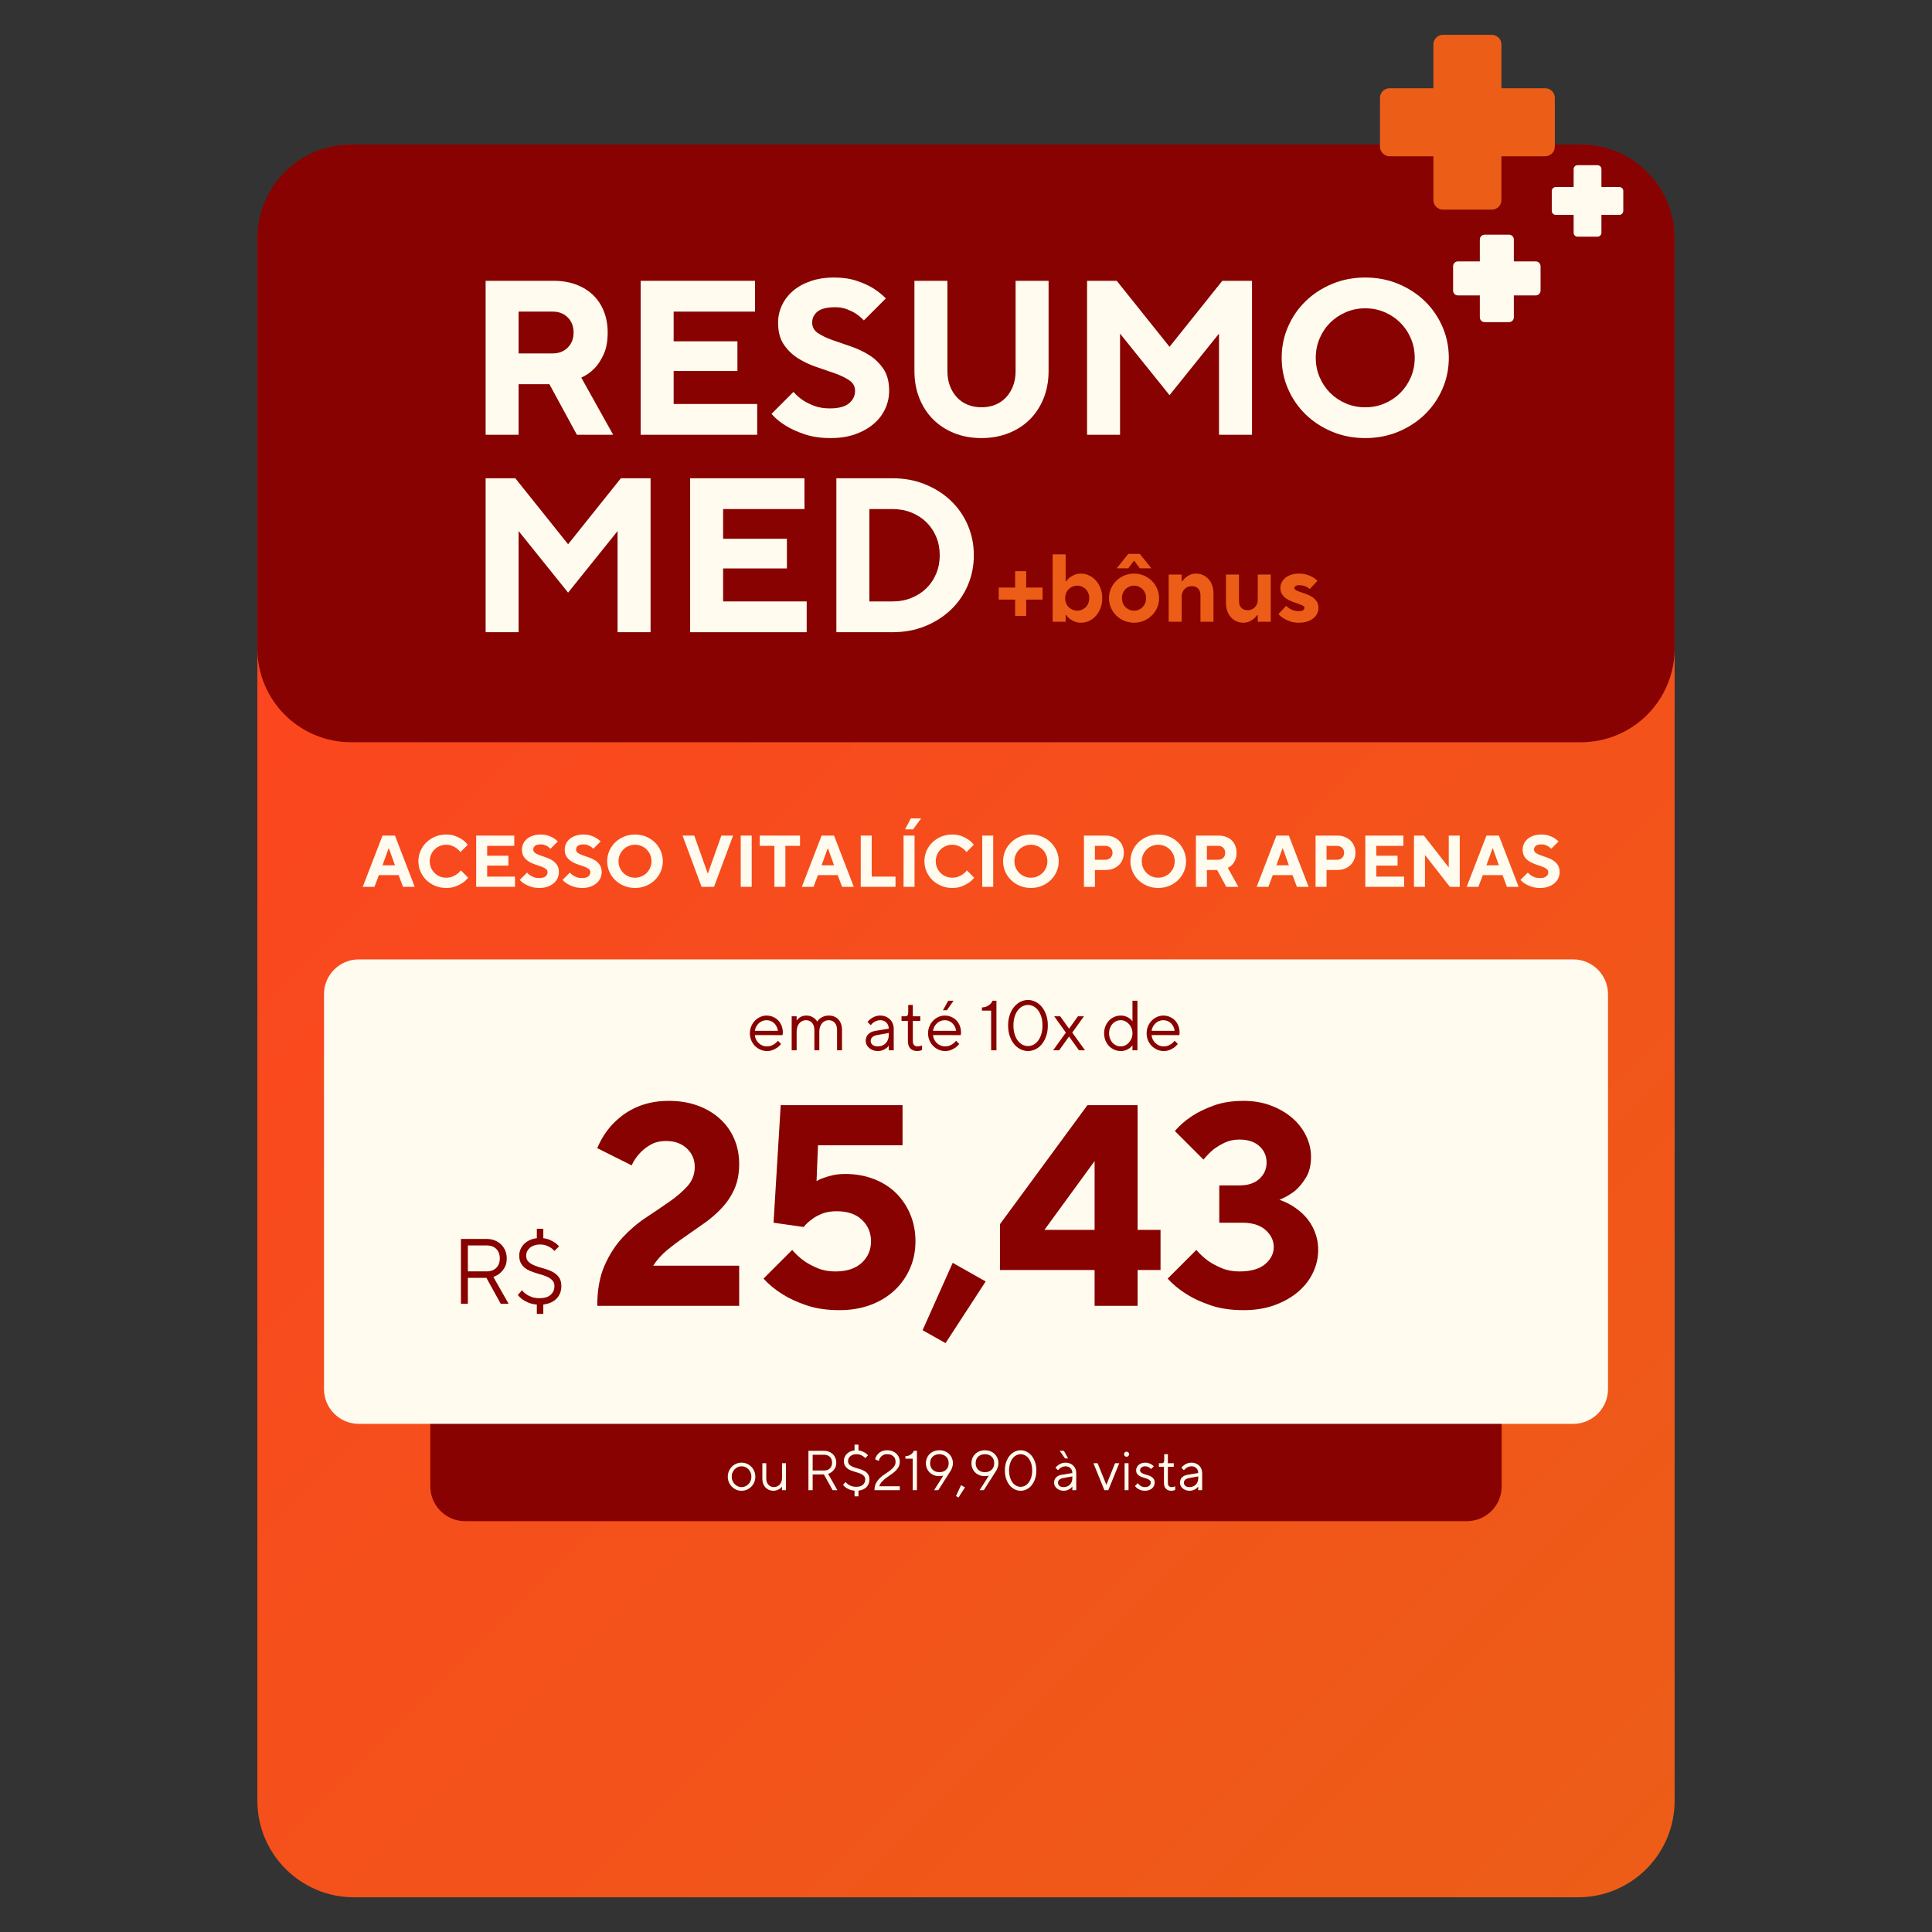 <svg xmlns="http://www.w3.org/2000/svg" xmlns:xlink="http://www.w3.org/1999/xlink" width="2000" zoomAndPan="magnify" viewBox="0 0 1500 1500" height="2000" preserveAspectRatio="xMidYMid meet" version="1.0"><rect x="0" y="0" width="1500" height="1500" fill="#333333" stroke="none"/><defs><g></g><clipPath id="8fe3148cc5"><path d="M 199.824 112.219 L 1300.176 112.219 L 1300.176 1474 L 199.824 1474 Z M 199.824 112.219" clip-rule="nonzero"></path></clipPath><clipPath id="55a8aa90cc"><path d="M 274.824 112.219 L 1225.176 112.219 C 1266.598 112.219 1300.176 145.797 1300.176 187.219 L 1300.176 1398.047 C 1300.176 1439.469 1266.598 1473.047 1225.176 1473.047 L 274.824 1473.047 C 233.402 1473.047 199.824 1439.469 199.824 1398.047 L 199.824 187.219 C 199.824 145.797 233.402 112.219 274.824 112.219 Z M 274.824 112.219" clip-rule="nonzero"></path></clipPath><clipPath id="85526da8fe"><path d="M 0.824 0.219 L 1101.176 0.219 L 1101.176 1361.035 L 0.824 1361.035 Z M 0.824 0.219" clip-rule="nonzero"></path></clipPath><clipPath id="18456eb0af"><path d="M 75.824 0.219 L 1026.176 0.219 C 1067.598 0.219 1101.176 33.797 1101.176 75.219 L 1101.176 1286.047 C 1101.176 1327.469 1067.598 1361.047 1026.176 1361.047 L 75.824 1361.047 C 34.402 1361.047 0.824 1327.469 0.824 1286.047 L 0.824 75.219 C 0.824 33.797 34.402 0.219 75.824 0.219 Z M 75.824 0.219" clip-rule="nonzero"></path></clipPath><linearGradient x1="-15.148" gradientTransform="matrix(4.298, 0, 0, 4.298, 0.823, 0.205)" y1="15.152" x2="271.15" gradientUnits="userSpaceOnUse" y2="301.45" id="48b2357ce7"><stop stop-opacity="1" stop-color="rgb(99.609%, 25.49%, 12.549%)" offset="0"></stop><stop stop-opacity="1" stop-color="rgb(99.498%, 25.667%, 12.494%)" offset="0.031"></stop><stop stop-opacity="1" stop-color="rgb(99.278%, 26.022%, 12.384%)" offset="0.062"></stop><stop stop-opacity="1" stop-color="rgb(99.057%, 26.376%, 12.273%)" offset="0.094"></stop><stop stop-opacity="1" stop-color="rgb(98.837%, 26.732%, 12.163%)" offset="0.125"></stop><stop stop-opacity="1" stop-color="rgb(98.616%, 27.087%, 12.053%)" offset="0.156"></stop><stop stop-opacity="1" stop-color="rgb(98.395%, 27.443%, 11.942%)" offset="0.188"></stop><stop stop-opacity="1" stop-color="rgb(98.175%, 27.798%, 11.832%)" offset="0.219"></stop><stop stop-opacity="1" stop-color="rgb(97.954%, 28.154%, 11.722%)" offset="0.25"></stop><stop stop-opacity="1" stop-color="rgb(97.734%, 28.51%, 11.612%)" offset="0.281"></stop><stop stop-opacity="1" stop-color="rgb(97.513%, 28.864%, 11.501%)" offset="0.312"></stop><stop stop-opacity="1" stop-color="rgb(97.292%, 29.219%, 11.391%)" offset="0.344"></stop><stop stop-opacity="1" stop-color="rgb(97.072%, 29.575%, 11.281%)" offset="0.375"></stop><stop stop-opacity="1" stop-color="rgb(96.851%, 29.93%, 11.169%)" offset="0.406"></stop><stop stop-opacity="1" stop-color="rgb(96.631%, 30.286%, 11.06%)" offset="0.438"></stop><stop stop-opacity="1" stop-color="rgb(96.41%, 30.641%, 10.95%)" offset="0.447"></stop><stop stop-opacity="1" stop-color="rgb(96.3%, 30.82%, 10.895%)" offset="0.469"></stop><stop stop-opacity="1" stop-color="rgb(96.188%, 30.997%, 10.84%)" offset="0.5"></stop><stop stop-opacity="1" stop-color="rgb(95.969%, 31.351%, 10.728%)" offset="0.531"></stop><stop stop-opacity="1" stop-color="rgb(95.747%, 31.706%, 10.619%)" offset="0.553"></stop><stop stop-opacity="1" stop-color="rgb(95.638%, 31.885%, 10.564%)" offset="0.562"></stop><stop stop-opacity="1" stop-color="rgb(95.528%, 32.062%, 10.509%)" offset="0.594"></stop><stop stop-opacity="1" stop-color="rgb(95.306%, 32.417%, 10.397%)" offset="0.625"></stop><stop stop-opacity="1" stop-color="rgb(95.087%, 32.773%, 10.287%)" offset="0.656"></stop><stop stop-opacity="1" stop-color="rgb(94.865%, 33.128%, 10.178%)" offset="0.688"></stop><stop stop-opacity="1" stop-color="rgb(94.644%, 33.484%, 10.066%)" offset="0.719"></stop><stop stop-opacity="1" stop-color="rgb(94.424%, 33.838%, 9.956%)" offset="0.75"></stop><stop stop-opacity="1" stop-color="rgb(94.203%, 34.193%, 9.846%)" offset="0.781"></stop><stop stop-opacity="1" stop-color="rgb(93.983%, 34.549%, 9.737%)" offset="0.812"></stop><stop stop-opacity="1" stop-color="rgb(93.762%, 34.904%, 9.625%)" offset="0.844"></stop><stop stop-opacity="1" stop-color="rgb(93.541%, 35.26%, 9.515%)" offset="0.875"></stop><stop stop-opacity="1" stop-color="rgb(93.321%, 35.616%, 9.406%)" offset="0.906"></stop><stop stop-opacity="1" stop-color="rgb(93.1%, 35.971%, 9.294%)" offset="0.938"></stop><stop stop-opacity="1" stop-color="rgb(92.88%, 36.325%, 9.184%)" offset="0.969"></stop><stop stop-opacity="1" stop-color="rgb(92.659%, 36.681%, 9.074%)" offset="1"></stop></linearGradient><clipPath id="34fe4e0484"><rect x="0" width="1102" y="0" height="1362"></rect></clipPath><clipPath id="eb855df675"><path d="M 334.102 1043.707 L 1166 1043.707 L 1166 1181.023 L 334.102 1181.023 Z M 334.102 1043.707" clip-rule="nonzero"></path></clipPath><clipPath id="498be5ee02"><path d="M 361.102 1043.707 L 1138.898 1043.707 C 1153.809 1043.707 1165.898 1055.797 1165.898 1070.707 L 1165.898 1154.023 C 1165.898 1168.934 1153.809 1181.023 1138.898 1181.023 L 361.102 1181.023 C 346.191 1181.023 334.102 1168.934 334.102 1154.023 L 334.102 1070.707 C 334.102 1055.797 346.191 1043.707 361.102 1043.707 Z M 361.102 1043.707" clip-rule="nonzero"></path></clipPath><clipPath id="6c838aa49c"><path d="M 0.102 0.707 L 831.922 0.707 L 831.922 138.023 L 0.102 138.023 Z M 0.102 0.707" clip-rule="nonzero"></path></clipPath><clipPath id="65d889b0fa"><path d="M 27.102 0.707 L 804.898 0.707 C 819.809 0.707 831.898 12.797 831.898 27.707 L 831.898 111.023 C 831.898 125.934 819.809 138.023 804.898 138.023 L 27.102 138.023 C 12.191 138.023 0.102 125.934 0.102 111.023 L 0.102 27.707 C 0.102 12.797 12.191 0.707 27.102 0.707 Z M 27.102 0.707" clip-rule="nonzero"></path></clipPath><clipPath id="c702db0cd7"><rect x="0" width="832" y="0" height="139"></rect></clipPath><clipPath id="b3eba1b3a6"><path d="M 251.547 744.867 L 1248.852 744.867 L 1248.852 1105.477 L 251.547 1105.477 Z M 251.547 744.867" clip-rule="nonzero"></path></clipPath><clipPath id="f6f460a0ad"><path d="M 278.547 744.867 L 1221.453 744.867 C 1236.363 744.867 1248.453 756.957 1248.453 771.867 L 1248.453 1078.477 C 1248.453 1093.387 1236.363 1105.477 1221.453 1105.477 L 278.547 1105.477 C 263.637 1105.477 251.547 1093.387 251.547 1078.477 L 251.547 771.867 C 251.547 756.957 263.637 744.867 278.547 744.867 Z M 278.547 744.867" clip-rule="nonzero"></path></clipPath><clipPath id="14f2509e37"><path d="M 0.547 0.867 L 997.48 0.867 L 997.48 361.477 L 0.547 361.477 Z M 0.547 0.867" clip-rule="nonzero"></path></clipPath><clipPath id="75464950a8"><path d="M 27.547 0.867 L 970.453 0.867 C 985.363 0.867 997.453 12.957 997.453 27.867 L 997.453 334.477 C 997.453 349.387 985.363 361.477 970.453 361.477 L 27.547 361.477 C 12.637 361.477 0.547 349.387 0.547 334.477 L 0.547 27.867 C 0.547 12.957 12.637 0.867 27.547 0.867 Z M 27.547 0.867" clip-rule="nonzero"></path></clipPath><clipPath id="856f7c59c8"><rect x="0" width="998" y="0" height="362"></rect></clipPath><clipPath id="d8c3755ffa"><path d="M 199.824 112.219 L 1301 112.219 L 1301 576.273 L 199.824 576.273 Z M 199.824 112.219" clip-rule="nonzero"></path></clipPath><clipPath id="c503137ef4"><path d="M 272.574 112.219 L 1227.426 112.219 C 1246.723 112.219 1265.227 119.883 1278.871 133.527 C 1292.512 147.168 1300.176 165.672 1300.176 184.969 L 1300.176 503.523 C 1300.176 522.82 1292.512 541.324 1278.871 554.965 C 1265.227 568.609 1246.723 576.273 1227.426 576.273 L 272.574 576.273 C 253.277 576.273 234.773 568.609 221.129 554.965 C 207.488 541.324 199.824 522.82 199.824 503.523 L 199.824 184.969 C 199.824 165.672 207.488 147.168 221.129 133.527 C 234.773 119.883 253.277 112.219 272.574 112.219 Z M 272.574 112.219" clip-rule="nonzero"></path></clipPath><clipPath id="b4fb38fd38"><path d="M 0.824 0.219 L 1101.32 0.219 L 1101.32 464.273 L 0.824 464.273 Z M 0.824 0.219" clip-rule="nonzero"></path></clipPath><clipPath id="b690b0f29b"><path d="M 73.574 0.219 L 1028.426 0.219 C 1047.723 0.219 1066.227 7.883 1079.871 21.527 C 1093.512 35.168 1101.176 53.672 1101.176 72.969 L 1101.176 391.523 C 1101.176 410.82 1093.512 429.324 1079.871 442.965 C 1066.227 456.609 1047.723 464.273 1028.426 464.273 L 73.574 464.273 C 54.277 464.273 35.773 456.609 22.129 442.965 C 8.488 429.324 0.824 410.82 0.824 391.523 L 0.824 72.969 C 0.824 53.672 8.488 35.168 22.129 21.527 C 35.773 7.883 54.277 0.219 73.574 0.219 Z M 73.574 0.219" clip-rule="nonzero"></path></clipPath><clipPath id="2bd945621d"><rect x="0" width="1102" y="0" height="465"></rect></clipPath><clipPath id="f1b283498b"><path d="M 1071.434 27 L 1208 27 L 1208 163 L 1071.434 163 Z M 1071.434 27" clip-rule="nonzero"></path></clipPath><clipPath id="40ab157999"><path d="M 1128 128 L 1260.434 128 L 1260.434 250.453 L 1128 250.453 Z M 1128 128" clip-rule="nonzero"></path></clipPath><clipPath id="64f2561224"><rect x="0" width="577" y="0" height="286"></rect></clipPath><clipPath id="8cddc4e0aa"><path d="M 0.281 15 L 41 15 L 41 56 L 0.281 56 Z M 0.281 15" clip-rule="nonzero"></path></clipPath><clipPath id="556dd49e0d"><rect x="0" width="933" y="0" height="76"></rect></clipPath><clipPath id="2bd175b9a6"><rect x="0" width="773" y="0" height="372"></rect></clipPath><clipPath id="45bab9c52c"><rect x="0" width="90" y="0" height="93"></rect></clipPath><clipPath id="cd4904cb4b"><rect x="0" width="340" y="0" height="71"></rect></clipPath><clipPath id="6d8d4cb4c4"><rect x="0" width="379" y="0" height="56"></rect></clipPath><clipPath id="27ae52fd64"><rect x="0" width="254" y="0" height="95"></rect></clipPath></defs><g clip-path="url(#8fe3148cc5)"><g clip-path="url(#55a8aa90cc)"><g transform="matrix(1, 0, 0, 1, 199, 112)"><g clip-path="url(#34fe4e0484)"><g clip-path="url(#85526da8fe)"><g clip-path="url(#18456eb0af)"><path fill="url(#48b2357ce7)" d="M 0.824 0.219 L 0.824 1361.035 L 1101.176 1361.035 L 1101.176 0.219 Z M 0.824 0.219" fill-rule="nonzero"></path></g></g></g></g></g></g><g clip-path="url(#eb855df675)"><g clip-path="url(#498be5ee02)"><g transform="matrix(1, 0, 0, 1, 334, 1043)"><g clip-path="url(#c702db0cd7)"><g clip-path="url(#6c838aa49c)"><g clip-path="url(#65d889b0fa)"><path fill="#870200" d="M 0.102 0.707 L 832.027 0.707 L 832.027 138.023 L 0.102 138.023 Z M 0.102 0.707" fill-opacity="1" fill-rule="nonzero"></path></g></g></g></g></g></g><g clip-path="url(#b3eba1b3a6)"><g clip-path="url(#f6f460a0ad)"><g transform="matrix(1, 0, 0, 1, 251, 744)"><g clip-path="url(#856f7c59c8)"><g clip-path="url(#14f2509e37)"><g clip-path="url(#75464950a8)"><path fill="#fffbee" d="M 0.547 0.867 L 997.852 0.867 L 997.852 361.477 L 0.547 361.477 Z M 0.547 0.867" fill-opacity="1" fill-rule="nonzero"></path></g></g></g></g></g></g><g clip-path="url(#d8c3755ffa)"><g clip-path="url(#c503137ef4)"><g transform="matrix(1, 0, 0, 1, 199, 112)"><g clip-path="url(#2bd945621d)"><g clip-path="url(#b4fb38fd38)"><g clip-path="url(#b690b0f29b)"><path fill="#870200" d="M 0.824 0.219 L 1101.145 0.219 L 1101.145 464.273 L 0.824 464.273 Z M 0.824 0.219" fill-opacity="1" fill-rule="nonzero"></path></g></g></g></g></g></g><g clip-path="url(#f1b283498b)"><path fill="#ec5e17" d="M 1199.68 68.508 L 1165.699 68.508 L 1165.699 34.527 C 1165.699 30.398 1162.355 27.055 1158.227 27.055 L 1120.363 27.055 C 1116.23 27.055 1112.887 30.398 1112.887 34.527 L 1112.887 68.508 L 1078.906 68.508 C 1074.777 68.508 1071.434 71.852 1071.434 75.98 L 1071.434 113.848 C 1071.434 117.977 1074.777 121.32 1078.906 121.32 L 1112.887 121.32 L 1112.887 155.301 C 1112.887 159.43 1116.23 162.773 1120.363 162.773 L 1158.227 162.773 C 1162.355 162.773 1165.699 159.43 1165.699 155.301 L 1165.699 121.32 L 1199.68 121.32 C 1203.812 121.32 1207.156 117.977 1207.156 113.848 L 1207.156 75.98 C 1207.156 71.852 1203.812 68.508 1199.68 68.508 Z M 1199.68 68.508" fill-opacity="1" fill-rule="nonzero"></path></g><g clip-path="url(#40ab157999)"><path fill="#fffbee" d="M 1196.09 206.688 L 1196.09 225.621 C 1196.09 227.688 1194.418 229.359 1192.352 229.359 L 1175.34 229.359 L 1175.34 246.371 C 1175.34 248.438 1173.668 250.109 1171.602 250.109 L 1152.668 250.109 C 1150.605 250.109 1148.934 248.438 1148.934 246.371 L 1148.934 229.359 L 1131.918 229.359 C 1129.852 229.359 1128.18 227.688 1128.18 225.621 L 1128.18 206.688 C 1128.18 204.625 1129.852 202.949 1131.918 202.949 L 1148.934 202.949 L 1148.934 185.938 C 1148.934 183.871 1150.605 182.199 1152.668 182.199 L 1171.602 182.199 C 1173.668 182.199 1175.34 183.871 1175.34 185.938 L 1175.34 202.949 L 1192.352 202.949 C 1194.371 202.953 1196.09 204.625 1196.09 206.688 Z M 1257.266 145.219 L 1243.348 145.219 L 1243.348 131.305 C 1243.348 129.633 1241.973 128.254 1240.297 128.254 L 1224.809 128.254 C 1223.137 128.254 1221.762 129.633 1221.762 131.305 L 1221.762 145.219 L 1207.844 145.219 C 1206.172 145.219 1204.793 146.598 1204.793 148.27 L 1204.793 163.758 C 1204.793 165.43 1206.172 166.809 1207.844 166.809 L 1221.762 166.809 L 1221.762 180.723 C 1221.762 182.395 1223.137 183.773 1224.809 183.773 L 1240.297 183.773 C 1241.973 183.773 1243.348 182.395 1243.348 180.723 L 1243.348 166.809 L 1257.266 166.809 C 1258.938 166.809 1260.312 165.43 1260.312 163.758 L 1260.312 148.27 C 1260.363 146.598 1258.984 145.219 1257.266 145.219 Z M 1257.266 145.219" fill-opacity="1" fill-rule="nonzero"></path></g><g transform="matrix(1, 0, 0, 1, 456, 804)"><g clip-path="url(#64f2561224)"><g fill="#870200" fill-opacity="1"><g transform="translate(1.037, 209.852)"><g><path d="M 6.672 0 C 6.672 -12.164 8.523 -22.516 12.234 -31.047 C 15.953 -39.578 20.629 -46.883 26.266 -52.969 C 31.898 -59.051 37.984 -64.242 44.516 -68.547 C 51.047 -72.859 57.129 -76.977 62.766 -80.906 C 68.398 -84.844 73.07 -88.883 76.781 -93.031 C 80.5 -97.188 82.359 -102.16 82.359 -107.953 C 82.359 -113.586 80.316 -118.332 76.234 -122.188 C 72.148 -126.051 66.77 -127.984 60.094 -127.984 C 55.344 -127.984 51.258 -126.977 47.844 -124.969 C 44.438 -122.969 41.695 -120.781 39.625 -118.406 C 37.094 -115.738 35.016 -112.625 33.391 -109.062 L 6.672 -122.422 C 9.492 -129.242 13.352 -135.328 18.25 -140.672 C 20.332 -142.898 22.781 -145.125 25.594 -147.344 C 28.414 -149.57 31.645 -151.578 35.281 -153.359 C 38.914 -155.141 42.957 -156.547 47.406 -157.578 C 51.863 -158.617 56.836 -159.141 62.328 -159.141 C 70.629 -159.141 78.156 -157.879 84.906 -155.359 C 91.664 -152.836 97.414 -149.383 102.156 -145 C 106.906 -140.625 110.539 -135.469 113.062 -129.531 C 115.594 -123.602 116.859 -117.148 116.859 -110.172 C 116.859 -102.754 115.633 -96.301 113.188 -90.812 C 110.738 -85.32 107.508 -80.426 103.5 -76.125 C 99.488 -71.82 95.035 -67.926 90.141 -64.438 C 85.242 -60.945 80.312 -57.492 75.344 -54.078 C 70.375 -50.672 65.66 -47.148 61.203 -43.516 C 56.754 -39.879 53.047 -35.758 50.078 -31.156 L 116.859 -31.156 L 116.859 0 Z M 6.672 0"></path></g></g></g><g fill="#870200" fill-opacity="1"><g transform="translate(129.001, 209.852)"><g><path d="M 66.766 3.344 C 56.973 3.344 48.406 2.082 41.062 -0.438 C 33.719 -2.969 27.598 -5.789 22.703 -8.906 C 16.91 -12.469 11.941 -16.547 7.797 -21.141 L 30.047 -43.406 C 32.711 -40.289 35.754 -37.469 39.172 -34.938 C 42.141 -32.863 45.66 -30.973 49.734 -29.266 C 53.816 -27.555 58.383 -26.703 63.438 -26.703 C 72.344 -26.703 79.203 -28.926 84.016 -33.375 C 88.836 -37.832 91.25 -43.398 91.25 -50.078 C 91.25 -56.754 88.91 -62.316 84.234 -66.766 C 79.566 -71.223 73.004 -73.453 64.547 -73.453 C 60.242 -73.453 56.492 -72.82 53.297 -71.562 C 50.109 -70.301 47.477 -68.852 45.406 -67.219 C 42.883 -65.438 40.734 -63.43 38.953 -61.203 L 15.578 -64.547 L 21.141 -155.797 L 115.734 -155.797 L 115.734 -124.641 L 50.078 -124.641 L 48.969 -96.828 C 50.602 -97.859 52.609 -98.75 54.984 -99.5 C 56.91 -100.238 59.242 -100.906 61.984 -101.5 C 64.734 -102.094 67.812 -102.391 71.219 -102.391 C 79.238 -102.391 86.625 -101.086 93.375 -98.484 C 100.125 -95.891 105.875 -92.254 110.625 -87.578 C 115.375 -82.91 119.082 -77.383 121.75 -71 C 124.414 -64.625 125.75 -57.648 125.75 -50.078 C 125.75 -42.516 124.336 -35.504 121.516 -29.047 C 118.703 -22.586 114.734 -16.945 109.609 -12.125 C 104.492 -7.301 98.301 -3.516 91.031 -0.766 C 83.758 1.973 75.672 3.344 66.766 3.344 Z M 66.766 3.344"></path></g></g></g><g fill="#870200" fill-opacity="1"><g transform="translate(263.642, 209.852)"><g><path d="M -3.344 18.922 L 20.031 -33.391 L 45.625 -18.922 L 14.469 28.938 Z M -3.344 18.922"></path></g></g></g><g fill="#870200" fill-opacity="1"><g transform="translate(317.053, 209.852)"><g><path d="M 76.797 -27.828 L 3.344 -27.828 L 3.344 -63.438 L 71.219 -155.797 L 110.172 -155.797 L 110.172 -58.984 L 127.984 -58.984 L 127.984 -27.828 L 110.172 -27.828 L 110.172 0 L 76.797 0 Z M 76.797 -58.984 L 76.797 -112.406 L 37.844 -58.984 Z M 76.797 -58.984"></path></g></g></g><g fill="#870200" fill-opacity="1"><g transform="translate(448.355, 209.852)"><g><path d="M 61.203 3.344 C 51.41 3.344 42.844 2.082 35.5 -0.438 C 28.156 -2.969 22.035 -5.789 17.141 -8.906 C 11.348 -12.469 6.375 -16.547 2.219 -21.141 L 24.484 -43.406 C 27.148 -40.289 30.191 -37.469 33.609 -34.938 C 36.578 -32.863 40.098 -30.973 44.172 -29.266 C 48.254 -27.555 52.82 -26.703 57.875 -26.703 C 66.77 -26.703 73.441 -28.594 77.891 -32.375 C 82.348 -36.164 84.578 -40.582 84.578 -45.625 C 84.578 -50.676 82.461 -55.094 78.234 -58.875 C 74.004 -62.656 67.957 -64.547 60.094 -64.547 L 42.297 -64.547 L 42.297 -93.484 L 57.875 -93.484 C 64.551 -93.484 69.742 -95.188 73.453 -98.594 C 77.16 -102.008 79.016 -106.238 79.016 -111.281 C 79.016 -116.332 77.16 -120.562 73.453 -123.969 C 69.742 -127.383 64.551 -129.094 57.875 -129.094 C 53.57 -129.094 49.75 -128.273 46.406 -126.641 C 43.07 -125.016 40.141 -123.238 37.609 -121.312 C 34.797 -118.938 32.273 -116.336 30.047 -113.516 L 7.797 -135.766 C 11.504 -140.078 15.953 -143.938 21.141 -147.344 C 25.598 -150.312 31.164 -153.02 37.844 -155.469 C 44.52 -157.914 52.305 -159.141 61.203 -159.141 C 68.922 -159.141 76.004 -157.914 82.453 -155.469 C 88.91 -153.02 94.441 -149.789 99.047 -145.781 C 103.648 -141.781 107.211 -137.145 109.734 -131.875 C 112.254 -126.602 113.516 -121.223 113.516 -115.734 C 113.516 -109.211 112.211 -103.836 109.609 -99.609 C 107.016 -95.379 104.234 -92 101.266 -89.469 C 97.555 -86.508 93.477 -84.141 89.031 -82.359 C 94.52 -80.422 99.488 -77.676 103.938 -74.125 C 105.875 -72.633 107.727 -70.891 109.5 -68.891 C 111.281 -66.891 112.875 -64.625 114.281 -62.094 C 115.695 -59.57 116.848 -56.754 117.734 -53.641 C 118.629 -50.523 119.078 -47.113 119.078 -43.406 C 119.078 -37.32 117.738 -31.457 115.062 -25.812 C 112.395 -20.176 108.539 -15.207 103.5 -10.906 C 98.457 -6.602 92.375 -3.148 85.25 -0.547 C 78.125 2.047 70.109 3.344 61.203 3.344 Z M 61.203 3.344"></path></g></g></g></g></g><g transform="matrix(1, 0, 0, 1, 281, 633)"><g clip-path="url(#556dd49e0d)"><g clip-path="url(#8cddc4e0aa)"><g fill="#fffbee" fill-opacity="1"><g transform="translate(0.359, 55.548)"><g><path d="M 15.625 -39.797 L 25.297 -39.797 L 40.641 0 L 31.547 0 L 28.141 -9.094 L 12.797 -9.094 L 9.375 0 L 0.281 0 Z M 25.297 -16.766 L 20.578 -29.844 L 20.344 -29.844 L 15.625 -16.766 Z M 25.297 -16.766"></path></g></g></g></g><g fill="#fffbee" fill-opacity="1"><g transform="translate(41.267, 55.548)"><g><path d="M 24.156 0.859 C 21.082 0.859 18.227 0.312 15.594 -0.781 C 12.969 -1.883 10.688 -3.375 8.75 -5.25 C 6.82 -7.133 5.305 -9.332 4.203 -11.844 C 3.109 -14.363 2.562 -17.047 2.562 -19.891 C 2.562 -22.734 3.109 -25.414 4.203 -27.938 C 5.305 -30.457 6.82 -32.656 8.75 -34.531 C 10.688 -36.406 12.969 -37.891 15.594 -38.984 C 18.227 -40.086 21.082 -40.641 24.156 -40.641 C 26.926 -40.641 29.363 -40.223 31.469 -39.391 C 33.57 -38.555 35.32 -37.648 36.719 -36.672 C 38.352 -35.492 39.754 -34.164 40.922 -32.688 L 35.25 -27 C 34.414 -28.062 33.445 -29.008 32.344 -29.844 C 31.395 -30.562 30.238 -31.211 28.875 -31.797 C 27.508 -32.391 25.938 -32.688 24.156 -32.688 C 22.375 -32.688 20.707 -32.352 19.156 -31.688 C 17.602 -31.031 16.25 -30.125 15.094 -28.969 C 13.938 -27.812 13.023 -26.453 12.359 -24.891 C 11.703 -23.336 11.375 -21.672 11.375 -19.891 C 11.375 -18.109 11.703 -16.441 12.359 -14.891 C 13.023 -13.336 13.938 -11.984 15.094 -10.828 C 16.25 -9.672 17.602 -8.758 19.156 -8.094 C 20.707 -7.438 22.375 -7.109 24.156 -7.109 C 26.008 -7.109 27.641 -7.398 29.047 -7.984 C 30.453 -8.578 31.645 -9.234 32.625 -9.953 C 33.758 -10.785 34.727 -11.734 35.531 -12.797 L 41.219 -7.109 C 40.039 -5.629 38.617 -4.301 36.953 -3.125 C 35.504 -2.145 33.719 -1.234 31.594 -0.391 C 29.477 0.441 27 0.859 24.156 0.859 Z M 24.156 0.859"></path></g></g></g><g fill="#fffbee" fill-opacity="1"><g transform="translate(83.595, 55.548)"><g><path d="M 5.109 -39.797 L 34.672 -39.797 L 34.672 -31.828 L 13.641 -31.828 L 13.641 -24.156 L 30.125 -24.156 L 30.125 -16.484 L 13.641 -16.484 L 13.641 -7.953 L 35.25 -7.953 L 35.25 0 L 5.109 0 Z M 5.109 -39.797"></path></g></g></g><g fill="#fffbee" fill-opacity="1"><g transform="translate(121.378, 55.548)"><g><path d="M 16.484 0.859 C 13.91 0.859 11.664 0.535 9.75 -0.109 C 7.832 -0.754 6.234 -1.477 4.953 -2.281 C 3.43 -3.188 2.16 -4.227 1.141 -5.406 L 6.828 -11.078 C 7.504 -10.285 8.316 -9.566 9.266 -8.922 C 10.055 -8.391 11.031 -7.906 12.188 -7.469 C 13.344 -7.039 14.68 -6.828 16.203 -6.828 C 18.473 -6.828 20.129 -7.258 21.172 -8.125 C 22.211 -9 22.734 -10.082 22.734 -11.375 C 22.734 -12.508 22.238 -13.406 21.25 -14.062 C 20.27 -14.727 19.039 -15.328 17.562 -15.859 C 16.082 -16.391 14.488 -16.938 12.781 -17.5 C 11.082 -18.07 9.492 -18.82 8.016 -19.75 C 6.535 -20.676 5.301 -21.867 4.312 -23.328 C 3.332 -24.785 2.844 -26.672 2.844 -28.984 C 2.844 -30.547 3.172 -32.035 3.828 -33.453 C 4.492 -34.867 5.441 -36.109 6.672 -37.172 C 7.91 -38.234 9.426 -39.078 11.219 -39.703 C 13.02 -40.328 15.062 -40.641 17.344 -40.641 C 19.539 -40.641 21.477 -40.352 23.156 -39.781 C 24.844 -39.219 26.238 -38.598 27.344 -37.922 C 28.633 -37.117 29.754 -36.227 30.703 -35.25 L 25.016 -29.562 C 24.41 -30.207 23.742 -30.773 23.016 -31.266 C 22.379 -31.68 21.602 -32.066 20.688 -32.422 C 19.781 -32.785 18.758 -32.969 17.625 -32.969 C 15.457 -32.969 13.922 -32.586 13.016 -31.828 C 12.109 -31.078 11.656 -30.129 11.656 -28.984 C 11.656 -27.848 12.145 -26.945 13.125 -26.281 C 14.113 -25.625 15.348 -25.031 16.828 -24.5 C 18.305 -23.969 19.895 -23.414 21.594 -22.844 C 23.301 -22.281 24.895 -21.535 26.375 -20.609 C 27.852 -19.68 29.082 -18.488 30.062 -17.031 C 31.051 -15.57 31.547 -13.688 31.547 -11.375 C 31.547 -9.738 31.203 -8.18 30.516 -6.703 C 29.836 -5.223 28.844 -3.926 27.531 -2.812 C 26.227 -1.695 24.648 -0.805 22.797 -0.141 C 20.941 0.523 18.836 0.859 16.484 0.859 Z M 16.484 0.859"></path></g></g></g><g fill="#fffbee" fill-opacity="1"><g transform="translate(154.616, 55.548)"><g><path d="M 16.484 0.859 C 13.91 0.859 11.664 0.535 9.75 -0.109 C 7.832 -0.754 6.234 -1.477 4.953 -2.281 C 3.43 -3.188 2.16 -4.227 1.141 -5.406 L 6.828 -11.078 C 7.504 -10.285 8.316 -9.566 9.266 -8.922 C 10.055 -8.391 11.031 -7.906 12.188 -7.469 C 13.344 -7.039 14.68 -6.828 16.203 -6.828 C 18.473 -6.828 20.129 -7.258 21.172 -8.125 C 22.211 -9 22.734 -10.082 22.734 -11.375 C 22.734 -12.508 22.238 -13.406 21.25 -14.062 C 20.27 -14.727 19.039 -15.328 17.562 -15.859 C 16.082 -16.391 14.488 -16.938 12.781 -17.5 C 11.082 -18.07 9.492 -18.82 8.016 -19.75 C 6.535 -20.676 5.301 -21.867 4.312 -23.328 C 3.332 -24.785 2.844 -26.672 2.844 -28.984 C 2.844 -30.547 3.172 -32.035 3.828 -33.453 C 4.492 -34.867 5.441 -36.109 6.672 -37.172 C 7.91 -38.234 9.426 -39.078 11.219 -39.703 C 13.02 -40.328 15.062 -40.641 17.344 -40.641 C 19.539 -40.641 21.477 -40.352 23.156 -39.781 C 24.844 -39.219 26.238 -38.598 27.344 -37.922 C 28.633 -37.117 29.754 -36.227 30.703 -35.25 L 25.016 -29.562 C 24.41 -30.207 23.742 -30.773 23.016 -31.266 C 22.379 -31.68 21.602 -32.066 20.688 -32.422 C 19.781 -32.785 18.758 -32.969 17.625 -32.969 C 15.457 -32.969 13.922 -32.586 13.016 -31.828 C 12.109 -31.078 11.656 -30.129 11.656 -28.984 C 11.656 -27.848 12.145 -26.945 13.125 -26.281 C 14.113 -25.625 15.348 -25.031 16.828 -24.5 C 18.305 -23.969 19.895 -23.414 21.594 -22.844 C 23.301 -22.281 24.895 -21.535 26.375 -20.609 C 27.852 -19.68 29.082 -18.488 30.062 -17.031 C 31.051 -15.57 31.547 -13.688 31.547 -11.375 C 31.547 -9.738 31.203 -8.18 30.516 -6.703 C 29.836 -5.223 28.844 -3.926 27.531 -2.812 C 26.227 -1.695 24.648 -0.805 22.797 -0.141 C 20.941 0.523 18.836 0.859 16.484 0.859 Z M 16.484 0.859"></path></g></g></g><g fill="#fffbee" fill-opacity="1"><g transform="translate(187.854, 55.548)"><g><path d="M 24.156 0.859 C 21.082 0.859 18.227 0.312 15.594 -0.781 C 12.969 -1.883 10.688 -3.375 8.75 -5.25 C 6.82 -7.133 5.305 -9.332 4.203 -11.844 C 3.109 -14.363 2.562 -17.047 2.562 -19.891 C 2.562 -22.734 3.109 -25.414 4.203 -27.938 C 5.305 -30.457 6.82 -32.656 8.75 -34.531 C 10.688 -36.406 12.969 -37.891 15.594 -38.984 C 18.227 -40.086 21.082 -40.641 24.156 -40.641 C 27.227 -40.641 30.082 -40.086 32.719 -38.984 C 35.352 -37.891 37.633 -36.406 39.562 -34.531 C 41.5 -32.656 43.016 -30.457 44.109 -27.938 C 45.211 -25.414 45.766 -22.734 45.766 -19.891 C 45.766 -17.047 45.211 -14.363 44.109 -11.844 C 43.016 -9.332 41.5 -7.133 39.562 -5.25 C 37.633 -3.375 35.352 -1.883 32.719 -0.781 C 30.082 0.312 27.227 0.859 24.156 0.859 Z M 24.156 -7.109 C 25.938 -7.109 27.602 -7.438 29.156 -8.094 C 30.707 -8.758 32.062 -9.672 33.219 -10.828 C 34.375 -11.984 35.285 -13.336 35.953 -14.891 C 36.617 -16.441 36.953 -18.109 36.953 -19.891 C 36.953 -21.672 36.617 -23.336 35.953 -24.891 C 35.285 -26.453 34.375 -27.812 33.219 -28.969 C 32.062 -30.125 30.707 -31.031 29.156 -31.688 C 27.602 -32.352 25.938 -32.688 24.156 -32.688 C 22.375 -32.688 20.707 -32.352 19.156 -31.688 C 17.602 -31.031 16.25 -30.125 15.094 -28.969 C 13.938 -27.812 13.023 -26.453 12.359 -24.891 C 11.703 -23.336 11.375 -21.672 11.375 -19.891 C 11.375 -18.109 11.703 -16.441 12.359 -14.891 C 13.023 -13.336 13.938 -11.984 15.094 -10.828 C 16.25 -9.672 17.602 -8.758 19.156 -8.094 C 20.707 -7.438 22.375 -7.109 24.156 -7.109 Z M 24.156 -7.109"></path></g></g></g><g fill="#fffbee" fill-opacity="1"><g transform="translate(236.148, 55.548)"><g></g></g></g><g fill="#fffbee" fill-opacity="1"><g transform="translate(248.08, 55.548)"><g><path d="M 0.859 -39.797 L 9.953 -39.797 L 20.344 -10.516 L 20.578 -10.516 L 30.984 -39.797 L 40.078 -39.797 L 25.297 0 L 15.625 0 Z M 0.859 -39.797"></path></g></g></g><g fill="#fffbee" fill-opacity="1"><g transform="translate(288.988, 55.548)"><g><path d="M 5.109 -39.797 L 13.641 -39.797 L 13.641 0 L 5.109 0 Z M 5.109 -39.797"></path></g></g></g><g fill="#fffbee" fill-opacity="1"><g transform="translate(307.737, 55.548)"><g><path d="M 12.5 -31.828 L 1.141 -31.828 L 1.141 -39.797 L 32.406 -39.797 L 32.406 -31.828 L 21.031 -31.828 L 21.031 0 L 12.5 0 Z M 12.5 -31.828"></path></g></g></g><g fill="#fffbee" fill-opacity="1"><g transform="translate(341.259, 55.548)"><g><path d="M 15.625 -39.797 L 25.297 -39.797 L 40.641 0 L 31.547 0 L 28.141 -9.094 L 12.797 -9.094 L 9.375 0 L 0.281 0 Z M 25.297 -16.766 L 20.578 -29.844 L 20.344 -29.844 L 15.625 -16.766 Z M 25.297 -16.766"></path></g></g></g><g fill="#fffbee" fill-opacity="1"><g transform="translate(382.167, 55.548)"><g><path d="M 5.109 -39.797 L 13.641 -39.797 L 13.641 -7.953 L 32.109 -7.953 L 32.109 0 L 5.109 0 Z M 5.109 -39.797"></path></g></g></g><g fill="#fffbee" fill-opacity="1"><g transform="translate(415.405, 55.548)"><g><path d="M 5.109 -39.797 L 13.641 -39.797 L 13.641 0 L 5.109 0 Z M 10.797 -53.156 L 18.766 -53.156 L 12.5 -44.625 L 6.25 -44.625 Z M 10.797 -53.156"></path></g></g></g><g fill="#fffbee" fill-opacity="1"><g transform="translate(434.154, 55.548)"><g><path d="M 24.156 0.859 C 21.082 0.859 18.227 0.312 15.594 -0.781 C 12.969 -1.883 10.688 -3.375 8.75 -5.25 C 6.82 -7.133 5.305 -9.332 4.203 -11.844 C 3.109 -14.363 2.562 -17.047 2.562 -19.891 C 2.562 -22.734 3.109 -25.414 4.203 -27.938 C 5.305 -30.457 6.82 -32.656 8.75 -34.531 C 10.688 -36.406 12.969 -37.891 15.594 -38.984 C 18.227 -40.086 21.082 -40.641 24.156 -40.641 C 26.926 -40.641 29.363 -40.223 31.469 -39.391 C 33.57 -38.555 35.32 -37.648 36.719 -36.672 C 38.352 -35.492 39.754 -34.164 40.922 -32.688 L 35.25 -27 C 34.414 -28.062 33.445 -29.008 32.344 -29.844 C 31.395 -30.562 30.238 -31.211 28.875 -31.797 C 27.508 -32.391 25.938 -32.688 24.156 -32.688 C 22.375 -32.688 20.707 -32.352 19.156 -31.688 C 17.602 -31.031 16.25 -30.125 15.094 -28.969 C 13.938 -27.812 13.023 -26.453 12.359 -24.891 C 11.703 -23.336 11.375 -21.672 11.375 -19.891 C 11.375 -18.109 11.703 -16.441 12.359 -14.891 C 13.023 -13.336 13.938 -11.984 15.094 -10.828 C 16.25 -9.672 17.602 -8.758 19.156 -8.094 C 20.707 -7.438 22.375 -7.109 24.156 -7.109 C 26.008 -7.109 27.641 -7.398 29.047 -7.984 C 30.453 -8.578 31.645 -9.234 32.625 -9.953 C 33.758 -10.785 34.727 -11.734 35.531 -12.797 L 41.219 -7.109 C 40.039 -5.629 38.617 -4.301 36.953 -3.125 C 35.504 -2.145 33.719 -1.234 31.594 -0.391 C 29.477 0.441 27 0.859 24.156 0.859 Z M 24.156 0.859"></path></g></g></g><g fill="#fffbee" fill-opacity="1"><g transform="translate(476.483, 55.548)"><g><path d="M 5.109 -39.797 L 13.641 -39.797 L 13.641 0 L 5.109 0 Z M 5.109 -39.797"></path></g></g></g><g fill="#fffbee" fill-opacity="1"><g transform="translate(495.232, 55.548)"><g><path d="M 24.156 0.859 C 21.082 0.859 18.227 0.312 15.594 -0.781 C 12.969 -1.883 10.688 -3.375 8.75 -5.25 C 6.82 -7.133 5.305 -9.332 4.203 -11.844 C 3.109 -14.363 2.562 -17.047 2.562 -19.891 C 2.562 -22.734 3.109 -25.414 4.203 -27.938 C 5.305 -30.457 6.82 -32.656 8.75 -34.531 C 10.688 -36.406 12.969 -37.891 15.594 -38.984 C 18.227 -40.086 21.082 -40.641 24.156 -40.641 C 27.227 -40.641 30.082 -40.086 32.719 -38.984 C 35.352 -37.891 37.633 -36.406 39.562 -34.531 C 41.5 -32.656 43.016 -30.457 44.109 -27.938 C 45.211 -25.414 45.766 -22.734 45.766 -19.891 C 45.766 -17.047 45.211 -14.363 44.109 -11.844 C 43.016 -9.332 41.5 -7.133 39.562 -5.25 C 37.633 -3.375 35.352 -1.883 32.719 -0.781 C 30.082 0.312 27.227 0.859 24.156 0.859 Z M 24.156 -7.109 C 25.938 -7.109 27.602 -7.438 29.156 -8.094 C 30.707 -8.758 32.062 -9.672 33.219 -10.828 C 34.375 -11.984 35.285 -13.336 35.953 -14.891 C 36.617 -16.441 36.953 -18.109 36.953 -19.891 C 36.953 -21.672 36.617 -23.336 35.953 -24.891 C 35.285 -26.453 34.375 -27.812 33.219 -28.969 C 32.062 -30.125 30.707 -31.031 29.156 -31.688 C 27.602 -32.352 25.938 -32.688 24.156 -32.688 C 22.375 -32.688 20.707 -32.352 19.156 -31.688 C 17.602 -31.031 16.25 -30.125 15.094 -28.969 C 13.938 -27.812 13.023 -26.453 12.359 -24.891 C 11.703 -23.336 11.375 -21.672 11.375 -19.891 C 11.375 -18.109 11.703 -16.441 12.359 -14.891 C 13.023 -13.336 13.938 -11.984 15.094 -10.828 C 16.25 -9.672 17.602 -8.758 19.156 -8.094 C 20.707 -7.438 22.375 -7.109 24.156 -7.109 Z M 24.156 -7.109"></path></g></g></g><g fill="#fffbee" fill-opacity="1"><g transform="translate(543.527, 55.548)"><g></g></g></g><g fill="#fffbee" fill-opacity="1"><g transform="translate(555.458, 55.548)"><g><path d="M 5.109 -39.797 L 21.891 -39.797 C 24.004 -39.797 25.93 -39.461 27.672 -38.797 C 29.422 -38.129 30.922 -37.195 32.172 -36 C 33.422 -34.812 34.383 -33.398 35.062 -31.766 C 35.75 -30.141 36.094 -28.363 36.094 -26.438 C 36.094 -24.5 35.75 -22.711 35.062 -21.078 C 34.383 -19.453 33.422 -18.039 32.172 -16.844 C 30.922 -15.656 29.422 -14.727 27.672 -14.062 C 25.93 -13.406 24.004 -13.078 21.891 -13.078 L 13.641 -13.078 L 13.641 0 L 5.109 0 Z M 21.594 -21.031 C 23.301 -21.031 24.676 -21.531 25.719 -22.531 C 26.758 -23.539 27.281 -24.844 27.281 -26.438 C 27.281 -28.02 26.758 -29.312 25.719 -30.312 C 24.676 -31.32 23.301 -31.828 21.594 -31.828 L 13.641 -31.828 L 13.641 -21.031 Z M 21.594 -21.031"></path></g></g></g><g fill="#fffbee" fill-opacity="1"><g transform="translate(594.094, 55.548)"><g><path d="M 24.156 0.859 C 21.082 0.859 18.227 0.312 15.594 -0.781 C 12.969 -1.883 10.688 -3.375 8.75 -5.25 C 6.82 -7.133 5.305 -9.332 4.203 -11.844 C 3.109 -14.363 2.562 -17.047 2.562 -19.891 C 2.562 -22.734 3.109 -25.414 4.203 -27.938 C 5.305 -30.457 6.82 -32.656 8.75 -34.531 C 10.688 -36.406 12.969 -37.891 15.594 -38.984 C 18.227 -40.086 21.082 -40.641 24.156 -40.641 C 27.227 -40.641 30.082 -40.086 32.719 -38.984 C 35.352 -37.891 37.633 -36.406 39.562 -34.531 C 41.5 -32.656 43.016 -30.457 44.109 -27.938 C 45.211 -25.414 45.766 -22.734 45.766 -19.891 C 45.766 -17.047 45.211 -14.363 44.109 -11.844 C 43.016 -9.332 41.5 -7.133 39.562 -5.25 C 37.633 -3.375 35.352 -1.883 32.719 -0.781 C 30.082 0.312 27.227 0.859 24.156 0.859 Z M 24.156 -7.109 C 25.938 -7.109 27.602 -7.438 29.156 -8.094 C 30.707 -8.758 32.062 -9.672 33.219 -10.828 C 34.375 -11.984 35.285 -13.336 35.953 -14.891 C 36.617 -16.441 36.953 -18.109 36.953 -19.891 C 36.953 -21.672 36.617 -23.336 35.953 -24.891 C 35.285 -26.453 34.375 -27.812 33.219 -28.969 C 32.062 -30.125 30.707 -31.031 29.156 -31.688 C 27.602 -32.352 25.938 -32.688 24.156 -32.688 C 22.375 -32.688 20.707 -32.352 19.156 -31.688 C 17.602 -31.031 16.25 -30.125 15.094 -28.969 C 13.938 -27.812 13.023 -26.453 12.359 -24.891 C 11.703 -23.336 11.375 -21.672 11.375 -19.891 C 11.375 -18.109 11.703 -16.441 12.359 -14.891 C 13.023 -13.336 13.938 -11.984 15.094 -10.828 C 16.25 -9.672 17.602 -8.758 19.156 -8.094 C 20.707 -7.438 22.375 -7.109 24.156 -7.109 Z M 24.156 -7.109"></path></g></g></g><g fill="#fffbee" fill-opacity="1"><g transform="translate(642.388, 55.548)"><g><path d="M 5.109 -39.797 L 22.734 -39.797 C 24.859 -39.797 26.781 -39.473 28.5 -38.828 C 30.227 -38.18 31.695 -37.27 32.906 -36.094 C 34.125 -34.914 35.055 -33.504 35.703 -31.859 C 36.348 -30.211 36.672 -28.406 36.672 -26.438 C 36.672 -24.156 36.316 -22.254 35.609 -20.734 C 34.91 -19.223 34.125 -18.035 33.25 -17.172 C 32.27 -16.141 31.133 -15.344 29.844 -14.781 L 38.078 0 L 28.703 0 L 21.594 -13.078 L 13.641 -13.078 L 13.641 0 L 5.109 0 Z M 22.453 -21.031 C 24.047 -21.031 25.344 -21.531 26.344 -22.531 C 27.352 -23.539 27.859 -24.844 27.859 -26.438 C 27.859 -28.02 27.352 -29.312 26.344 -30.312 C 25.344 -31.32 24.047 -31.828 22.453 -31.828 L 13.641 -31.828 L 13.641 -21.031 Z M 22.453 -21.031"></path></g></g></g><g fill="#fffbee" fill-opacity="1"><g transform="translate(682.444, 55.548)"><g></g></g></g><g fill="#fffbee" fill-opacity="1"><g transform="translate(694.375, 55.548)"><g><path d="M 15.625 -39.797 L 25.297 -39.797 L 40.641 0 L 31.547 0 L 28.141 -9.094 L 12.797 -9.094 L 9.375 0 L 0.281 0 Z M 25.297 -16.766 L 20.578 -29.844 L 20.344 -29.844 L 15.625 -16.766 Z M 25.297 -16.766"></path></g></g></g><g fill="#fffbee" fill-opacity="1"><g transform="translate(735.283, 55.548)"><g><path d="M 5.109 -39.797 L 21.891 -39.797 C 24.004 -39.797 25.93 -39.461 27.672 -38.797 C 29.422 -38.129 30.922 -37.195 32.172 -36 C 33.422 -34.812 34.383 -33.398 35.062 -31.766 C 35.75 -30.141 36.094 -28.363 36.094 -26.438 C 36.094 -24.5 35.75 -22.711 35.062 -21.078 C 34.383 -19.453 33.422 -18.039 32.172 -16.844 C 30.922 -15.656 29.422 -14.727 27.672 -14.062 C 25.93 -13.406 24.004 -13.078 21.891 -13.078 L 13.641 -13.078 L 13.641 0 L 5.109 0 Z M 21.594 -21.031 C 23.301 -21.031 24.676 -21.531 25.719 -22.531 C 26.758 -23.539 27.281 -24.844 27.281 -26.438 C 27.281 -28.02 26.758 -29.312 25.719 -30.312 C 24.676 -31.32 23.301 -31.828 21.594 -31.828 L 13.641 -31.828 L 13.641 -21.031 Z M 21.594 -21.031"></path></g></g></g><g fill="#fffbee" fill-opacity="1"><g transform="translate(773.919, 55.548)"><g><path d="M 5.109 -39.797 L 34.672 -39.797 L 34.672 -31.828 L 13.641 -31.828 L 13.641 -24.156 L 30.125 -24.156 L 30.125 -16.484 L 13.641 -16.484 L 13.641 -7.953 L 35.25 -7.953 L 35.25 0 L 5.109 0 Z M 5.109 -39.797"></path></g></g></g><g fill="#fffbee" fill-opacity="1"><g transform="translate(811.702, 55.548)"><g><path d="M 5.109 -39.797 L 12.797 -39.797 L 32.109 -15.062 L 32.109 -39.797 L 40.641 -39.797 L 40.641 0 L 32.969 0 L 13.641 -24.734 L 13.641 0 L 5.109 0 Z M 5.109 -39.797"></path></g></g></g><g fill="#fffbee" fill-opacity="1"><g transform="translate(857.439, 55.548)"><g><path d="M 15.625 -39.797 L 25.297 -39.797 L 40.641 0 L 31.547 0 L 28.141 -9.094 L 12.797 -9.094 L 9.375 0 L 0.281 0 Z M 25.297 -16.766 L 20.578 -29.844 L 20.344 -29.844 L 15.625 -16.766 Z M 25.297 -16.766"></path></g></g></g><g fill="#fffbee" fill-opacity="1"><g transform="translate(898.347, 55.548)"><g><path d="M 16.484 0.859 C 13.91 0.859 11.664 0.535 9.75 -0.109 C 7.832 -0.754 6.234 -1.477 4.953 -2.281 C 3.43 -3.188 2.16 -4.227 1.141 -5.406 L 6.828 -11.078 C 7.504 -10.285 8.316 -9.566 9.266 -8.922 C 10.055 -8.391 11.031 -7.906 12.188 -7.469 C 13.344 -7.039 14.68 -6.828 16.203 -6.828 C 18.473 -6.828 20.129 -7.258 21.172 -8.125 C 22.211 -9 22.734 -10.082 22.734 -11.375 C 22.734 -12.508 22.238 -13.406 21.25 -14.062 C 20.27 -14.727 19.039 -15.328 17.562 -15.859 C 16.082 -16.391 14.488 -16.938 12.781 -17.5 C 11.082 -18.07 9.492 -18.82 8.016 -19.75 C 6.535 -20.676 5.301 -21.867 4.312 -23.328 C 3.332 -24.785 2.844 -26.672 2.844 -28.984 C 2.844 -30.547 3.172 -32.035 3.828 -33.453 C 4.492 -34.867 5.441 -36.109 6.672 -37.172 C 7.91 -38.234 9.426 -39.078 11.219 -39.703 C 13.02 -40.328 15.062 -40.641 17.344 -40.641 C 19.539 -40.641 21.477 -40.352 23.156 -39.781 C 24.844 -39.219 26.238 -38.598 27.344 -37.922 C 28.633 -37.117 29.754 -36.227 30.703 -35.25 L 25.016 -29.562 C 24.41 -30.207 23.742 -30.773 23.016 -31.266 C 22.379 -31.68 21.602 -32.066 20.688 -32.422 C 19.781 -32.785 18.758 -32.969 17.625 -32.969 C 15.457 -32.969 13.922 -32.586 13.016 -31.828 C 12.109 -31.078 11.656 -30.129 11.656 -28.984 C 11.656 -27.848 12.145 -26.945 13.125 -26.281 C 14.113 -25.625 15.348 -25.031 16.828 -24.5 C 18.305 -23.969 19.895 -23.414 21.594 -22.844 C 23.301 -22.281 24.895 -21.535 26.375 -20.609 C 27.852 -19.68 29.082 -18.488 30.062 -17.031 C 31.051 -15.57 31.547 -13.688 31.547 -11.375 C 31.547 -9.738 31.203 -8.18 30.516 -6.703 C 29.836 -5.223 28.844 -3.926 27.531 -2.812 C 26.227 -1.695 24.648 -0.805 22.797 -0.141 C 20.941 0.523 18.836 0.859 16.484 0.859 Z M 16.484 0.859"></path></g></g></g></g></g><g transform="matrix(1, 0, 0, 1, 361, 176)"><g clip-path="url(#2bd175b9a6)"><g fill="#fffbee" fill-opacity="1"><g transform="translate(0.663, 161.56)"><g><path d="M 15.375 -119.531 L 68.297 -119.531 C 74.672 -119.531 80.445 -118.562 85.625 -116.625 C 90.812 -114.688 95.223 -111.953 98.859 -108.422 C 102.504 -104.898 105.297 -100.66 107.234 -95.703 C 109.172 -90.754 110.141 -85.32 110.141 -79.406 C 110.141 -72.57 109.082 -66.879 106.969 -62.328 C 104.863 -57.773 102.504 -54.188 99.891 -51.562 C 96.93 -48.488 93.516 -46.098 89.641 -44.391 L 114.406 0 L 86.234 0 L 64.891 -39.266 L 40.984 -39.266 L 40.984 0 L 15.375 0 Z M 67.453 -63.172 C 72.234 -63.172 76.129 -64.68 79.141 -67.703 C 82.16 -70.723 83.672 -74.625 83.672 -79.406 C 83.672 -84.176 82.16 -88.07 79.141 -91.094 C 76.129 -94.113 72.234 -95.625 67.453 -95.625 L 40.984 -95.625 L 40.984 -63.172 Z M 67.453 -63.172"></path></g></g></g><g fill="#fffbee" fill-opacity="1"><g transform="translate(121.03, 161.56)"><g><path d="M 15.375 -119.531 L 104.156 -119.531 L 104.156 -95.625 L 40.984 -95.625 L 40.984 -72.562 L 90.5 -72.562 L 90.5 -49.516 L 40.984 -49.516 L 40.984 -23.906 L 105.859 -23.906 L 105.859 0 L 15.375 0 Z M 15.375 -119.531"></path></g></g></g><g fill="#fffbee" fill-opacity="1"><g transform="translate(234.568, 161.56)"><g><path d="M 49.516 2.562 C 41.773 2.562 35.031 1.594 29.281 -0.344 C 23.531 -2.281 18.723 -4.441 14.859 -6.828 C 10.305 -9.555 6.492 -12.688 3.422 -16.219 L 20.484 -33.297 C 22.535 -30.898 24.984 -28.738 27.828 -26.812 C 30.223 -25.219 33.156 -23.766 36.625 -22.453 C 40.094 -21.141 44.102 -20.484 48.656 -20.484 C 55.488 -20.484 60.469 -21.789 63.594 -24.406 C 66.727 -27.031 68.297 -30.281 68.297 -34.156 C 68.297 -37.562 66.816 -40.258 63.859 -42.25 C 60.898 -44.25 57.203 -46.047 52.766 -47.641 C 48.328 -49.234 43.547 -50.883 38.422 -52.594 C 33.297 -54.301 28.516 -56.547 24.078 -59.328 C 19.641 -62.117 15.938 -65.707 12.969 -70.094 C 10.008 -74.477 8.531 -80.141 8.531 -87.078 C 8.531 -91.742 9.523 -96.211 11.516 -100.484 C 13.516 -104.754 16.363 -108.484 20.062 -111.672 C 23.758 -114.859 28.312 -117.391 33.719 -119.266 C 39.125 -121.148 45.242 -122.094 52.078 -122.094 C 58.68 -122.094 64.516 -121.238 69.578 -119.531 C 74.641 -117.82 78.82 -115.941 82.125 -113.891 C 86 -111.492 89.359 -108.816 92.203 -105.859 L 75.125 -88.797 C 73.301 -90.723 71.312 -92.426 69.156 -93.906 C 67.219 -95.164 64.883 -96.332 62.156 -97.406 C 59.426 -98.488 56.352 -99.031 52.938 -99.031 C 46.445 -99.031 41.832 -97.891 39.094 -95.609 C 36.363 -93.336 35 -90.492 35 -87.078 C 35 -83.66 36.477 -80.957 39.438 -78.969 C 42.395 -76.977 46.094 -75.188 50.531 -73.594 C 54.977 -72 59.758 -70.348 64.875 -68.641 C 70 -66.93 74.781 -64.68 79.219 -61.891 C 83.664 -59.109 87.367 -55.523 90.328 -51.141 C 93.285 -46.754 94.766 -41.094 94.766 -34.156 C 94.766 -29.258 93.738 -24.586 91.688 -20.141 C 89.645 -15.703 86.66 -11.805 82.734 -8.453 C 78.805 -5.098 74.051 -2.422 68.469 -0.422 C 62.895 1.566 56.578 2.562 49.516 2.562 Z M 49.516 2.562"></path></g></g></g><g fill="#fffbee" fill-opacity="1"><g transform="translate(334.447, 161.56)"><g><path d="M 66.594 2.562 C 58.852 2.562 51.797 1.281 45.422 -1.281 C 39.047 -3.844 33.582 -7.398 29.031 -11.953 C 24.477 -16.504 20.922 -21.969 18.359 -28.344 C 15.797 -34.719 14.516 -41.773 14.516 -49.516 L 14.516 -119.531 L 40.125 -119.531 L 40.125 -49.516 C 40.125 -45.191 40.773 -41.32 42.078 -37.906 C 43.391 -34.488 45.211 -31.523 47.547 -29.016 C 49.879 -26.516 52.664 -24.609 55.906 -23.297 C 59.156 -21.992 62.719 -21.344 66.594 -21.344 C 70.457 -21.344 74.008 -21.992 77.25 -23.297 C 80.5 -24.609 83.289 -26.516 85.625 -29.016 C 87.957 -31.523 89.781 -34.488 91.094 -37.906 C 92.406 -41.32 93.062 -45.191 93.062 -49.516 L 93.062 -119.531 L 118.672 -119.531 L 118.672 -49.516 C 118.672 -41.773 117.391 -34.719 114.828 -28.344 C 112.266 -21.969 108.707 -16.504 104.156 -11.953 C 99.602 -7.398 94.109 -3.844 87.672 -1.281 C 81.242 1.281 74.219 2.562 66.594 2.562 Z M 66.594 2.562"></path></g></g></g><g fill="#fffbee" fill-opacity="1"><g transform="translate(467.619, 161.56)"><g><path d="M 15.375 -119.531 L 38.422 -119.531 L 79.406 -68.297 L 120.375 -119.531 L 143.438 -119.531 L 143.438 0 L 117.812 0 L 117.812 -78.547 L 79.406 -30.734 L 40.984 -78.547 L 40.984 0 L 15.375 0 Z M 15.375 -119.531"></path></g></g></g><g fill="#fffbee" fill-opacity="1"><g transform="translate(626.401, 161.56)"><g><path d="M 72.562 2.562 C 63.344 2.562 54.773 0.91 46.859 -2.391 C 38.953 -5.691 32.098 -10.16 26.297 -15.797 C 20.492 -21.43 15.941 -28.031 12.641 -35.594 C 9.336 -43.164 7.688 -51.223 7.688 -59.766 C 7.688 -68.297 9.336 -76.348 12.641 -83.922 C 15.941 -91.492 20.492 -98.098 26.297 -103.734 C 32.098 -109.367 38.953 -113.836 46.859 -117.141 C 54.773 -120.441 63.344 -122.094 72.562 -122.094 C 81.789 -122.094 90.359 -120.441 98.266 -117.141 C 106.18 -113.836 113.039 -109.367 118.844 -103.734 C 124.645 -98.098 129.195 -91.492 132.5 -83.922 C 135.801 -76.348 137.453 -68.297 137.453 -59.766 C 137.453 -51.223 135.801 -43.164 132.5 -35.594 C 129.195 -28.031 124.645 -21.43 118.844 -15.797 C 113.039 -10.16 106.18 -5.691 98.266 -2.391 C 90.359 0.91 81.789 2.562 72.562 2.562 Z M 72.562 -21.344 C 77.914 -21.344 82.926 -22.336 87.594 -24.328 C 92.258 -26.316 96.328 -29.047 99.797 -32.516 C 103.273 -35.992 106.008 -40.066 108 -44.734 C 109.988 -49.398 110.984 -54.41 110.984 -59.766 C 110.984 -65.109 109.988 -70.113 108 -74.781 C 106.008 -79.457 103.273 -83.531 99.797 -87 C 96.328 -90.469 92.258 -93.195 87.594 -95.188 C 82.926 -97.188 77.914 -98.188 72.562 -98.188 C 67.219 -98.188 62.211 -97.188 57.547 -95.188 C 52.879 -93.195 48.805 -90.469 45.328 -87 C 41.859 -83.531 39.129 -79.457 37.141 -74.781 C 35.148 -70.113 34.156 -65.109 34.156 -59.766 C 34.156 -54.41 35.148 -49.398 37.141 -44.734 C 39.129 -40.066 41.859 -35.992 45.328 -32.516 C 48.805 -29.047 52.879 -26.316 57.547 -24.328 C 62.211 -22.336 67.219 -21.344 72.562 -21.344 Z M 72.562 -21.344"></path></g></g></g><g fill="#fffbee" fill-opacity="1"><g transform="translate(0.663, 314.854)"><g><path d="M 15.375 -119.531 L 38.422 -119.531 L 79.406 -68.297 L 120.375 -119.531 L 143.438 -119.531 L 143.438 0 L 117.812 0 L 117.812 -78.547 L 79.406 -30.734 L 40.984 -78.547 L 40.984 0 L 15.375 0 Z M 15.375 -119.531"></path></g></g></g><g fill="#fffbee" fill-opacity="1"><g transform="translate(159.445, 314.854)"><g><path d="M 15.375 -119.531 L 104.156 -119.531 L 104.156 -95.625 L 40.984 -95.625 L 40.984 -72.562 L 90.5 -72.562 L 90.5 -49.516 L 40.984 -49.516 L 40.984 -23.906 L 105.859 -23.906 L 105.859 0 L 15.375 0 Z M 15.375 -119.531"></path></g></g></g><g fill="#fffbee" fill-opacity="1"><g transform="translate(272.983, 314.854)"><g><path d="M 15.375 -119.531 L 58.906 -119.531 C 68.125 -119.531 76.578 -117.961 84.266 -114.828 C 91.953 -111.703 98.609 -107.461 104.234 -102.109 C 109.867 -96.754 114.254 -90.438 117.391 -83.156 C 120.523 -75.875 122.094 -68.078 122.094 -59.766 C 122.094 -51.453 120.523 -43.648 117.391 -36.359 C 114.254 -29.078 109.867 -22.758 104.234 -17.406 C 98.609 -12.062 91.953 -7.82 84.266 -4.688 C 76.578 -1.562 68.125 0 58.906 0 L 15.375 0 Z M 58.906 -23.906 C 64.258 -23.906 69.18 -24.816 73.672 -26.641 C 78.172 -28.461 82.039 -30.969 85.281 -34.156 C 88.531 -37.344 91.066 -41.125 92.891 -45.5 C 94.711 -49.883 95.625 -54.641 95.625 -59.766 C 95.625 -64.891 94.711 -69.641 92.891 -74.016 C 91.066 -78.398 88.531 -82.188 85.281 -85.375 C 82.039 -88.562 78.172 -91.066 73.672 -92.891 C 69.18 -94.711 64.258 -95.625 58.906 -95.625 L 40.984 -95.625 L 40.984 -23.906 Z M 58.906 -23.906"></path></g></g></g></g></g><g transform="matrix(1, 0, 0, 1, 350, 944)"><g clip-path="url(#45bab9c52c)"><g fill="#870200" fill-opacity="1"><g transform="translate(0.314, 68.23)"><g><path d="M 7.547 -50.312 L 27.672 -50.312 C 29.922 -50.312 31.992 -49.926 33.891 -49.156 C 35.785 -48.395 37.414 -47.344 38.781 -46 C 40.145 -44.656 41.207 -43.062 41.969 -41.219 C 42.738 -39.375 43.125 -37.375 43.125 -35.219 C 43.125 -32.344 42.57 -29.984 41.469 -28.141 C 40.363 -26.297 39.164 -24.82 37.875 -23.719 C 36.344 -22.469 34.617 -21.508 32.703 -20.844 L 44.562 0 L 38.453 0 L 27.312 -20.125 L 12.938 -20.125 L 12.938 0 L 7.547 0 Z M 27.672 -25.156 C 30.734 -25.156 33.176 -26.066 35 -27.891 C 36.82 -29.711 37.734 -32.156 37.734 -35.219 C 37.734 -38.281 36.82 -40.723 35 -42.547 C 33.176 -44.367 30.734 -45.281 27.672 -45.281 L 12.938 -45.281 L 12.938 -25.156 Z M 27.672 -25.156"></path></g></g></g><g fill="#870200" fill-opacity="1"><g transform="translate(48.824, 68.23)"><g><path d="M 17.969 0.641 C 15.426 0.398 13.242 -0.098 11.422 -0.859 C 9.609 -1.629 8.078 -2.469 6.828 -3.375 C 5.391 -4.383 4.191 -5.535 3.234 -6.828 L 6.469 -10.5 C 7.375 -9.301 8.477 -8.27 9.781 -7.406 C 10.875 -6.594 12.285 -5.875 14.016 -5.25 C 15.742 -4.625 17.781 -4.312 20.125 -4.312 C 23.906 -4.312 26.766 -5.188 28.703 -6.938 C 30.648 -8.688 31.625 -10.926 31.625 -13.656 C 31.625 -15.281 31.227 -16.609 30.438 -17.641 C 29.645 -18.672 28.613 -19.547 27.344 -20.266 C 26.07 -20.984 24.625 -21.594 23 -22.094 C 21.375 -22.602 19.695 -23.117 17.969 -23.641 C 16.238 -24.172 14.562 -24.758 12.938 -25.406 C 11.312 -26.051 9.863 -26.891 8.594 -27.922 C 7.32 -28.953 6.289 -30.223 5.5 -31.734 C 4.707 -33.242 4.312 -35.125 4.312 -37.375 C 4.312 -39.051 4.625 -40.645 5.25 -42.156 C 5.875 -43.664 6.77 -45.031 7.938 -46.25 C 9.113 -47.469 10.539 -48.484 12.219 -49.297 C 13.895 -50.117 15.812 -50.648 17.969 -50.891 L 17.969 -58.219 L 23 -58.219 L 23 -50.891 C 25.008 -50.648 26.77 -50.18 28.281 -49.484 C 29.789 -48.785 31.07 -48.078 32.125 -47.359 C 33.375 -46.504 34.406 -45.57 35.219 -44.562 L 31.625 -40.969 C 30.852 -41.875 29.922 -42.711 28.828 -43.484 C 27.867 -44.109 26.703 -44.68 25.328 -45.203 C 23.961 -45.734 22.348 -46 20.484 -46 C 18.754 -46 17.219 -45.758 15.875 -45.281 C 14.539 -44.801 13.414 -44.164 12.5 -43.375 C 11.594 -42.582 10.898 -41.672 10.422 -40.641 C 9.941 -39.609 9.703 -38.52 9.703 -37.375 C 9.703 -35.219 10.375 -33.551 11.719 -32.375 C 13.062 -31.207 14.75 -30.238 16.781 -29.469 C 18.82 -28.695 21.016 -28 23.359 -27.375 C 25.703 -26.758 27.891 -25.938 29.922 -24.906 C 31.961 -23.875 33.656 -22.484 35 -20.734 C 36.344 -18.984 37.016 -16.625 37.016 -13.656 C 37.016 -9.875 35.801 -6.688 33.375 -4.094 C 30.957 -1.508 27.5 0.047 23 0.578 L 23 7.906 L 17.969 7.906 Z M 17.969 0.641"></path></g></g></g></g></g><g transform="matrix(1, 0, 0, 1, 579, 764)"><g clip-path="url(#cd4904cb4b)"><g fill="#870200" fill-opacity="1"><g transform="translate(0.732, 51.458)"><g><path d="M 15.688 0.547 C 13.883 0.547 12.188 0.191 10.594 -0.516 C 9 -1.234 7.594 -2.207 6.375 -3.438 C 5.164 -4.664 4.211 -6.113 3.516 -7.781 C 2.816 -9.457 2.469 -11.266 2.469 -13.203 C 2.469 -15.109 2.816 -16.906 3.516 -18.594 C 4.211 -20.281 5.156 -21.738 6.344 -22.969 C 7.539 -24.195 8.922 -25.172 10.484 -25.891 C 12.047 -26.609 13.688 -26.969 15.406 -26.969 C 17.207 -26.969 18.879 -26.633 20.422 -25.969 C 21.961 -25.312 23.301 -24.406 24.438 -23.25 C 25.57 -22.094 26.457 -20.695 27.094 -19.062 C 27.738 -17.438 28.062 -15.672 28.062 -13.766 C 28.062 -13.461 28.039 -13.191 28 -12.953 C 27.969 -12.723 27.938 -12.516 27.906 -12.328 C 27.863 -12.109 27.828 -11.926 27.797 -11.781 L 6.328 -11.828 C 6.398 -10.66 6.691 -9.539 7.203 -8.469 C 7.723 -7.406 8.406 -6.469 9.25 -5.656 C 10.094 -4.852 11.062 -4.211 12.156 -3.734 C 13.258 -3.266 14.438 -3.031 15.688 -3.031 C 17.082 -3.031 18.301 -3.258 19.344 -3.719 C 20.383 -4.176 21.273 -4.68 22.016 -5.234 C 22.859 -5.891 23.594 -6.617 24.219 -7.422 L 26.688 -4.953 C 25.914 -3.922 24.984 -3.004 23.891 -2.203 C 22.93 -1.504 21.77 -0.867 20.406 -0.297 C 19.051 0.266 17.477 0.547 15.688 0.547 Z M 24.219 -15.141 C 24.07 -16.305 23.75 -17.395 23.25 -18.406 C 22.75 -19.414 22.113 -20.285 21.344 -21.016 C 20.582 -21.754 19.695 -22.332 18.688 -22.75 C 17.676 -23.176 16.582 -23.391 15.406 -23.391 C 14.227 -23.391 13.117 -23.164 12.078 -22.719 C 11.035 -22.281 10.109 -21.676 9.297 -20.906 C 8.492 -20.133 7.832 -19.254 7.312 -18.266 C 6.801 -17.273 6.473 -16.234 6.328 -15.141 Z M 24.219 -15.141"></path></g></g></g><g fill="#870200" fill-opacity="1"><g transform="translate(31.26, 51.458)"><g><path d="M 4.406 -26.422 L 8.25 -26.422 L 8.25 -23.109 C 8.727 -23.805 9.316 -24.453 10.016 -25.047 C 10.641 -25.516 11.41 -25.953 12.328 -26.359 C 13.242 -26.766 14.363 -26.969 15.688 -26.969 C 17.258 -26.969 18.598 -26.719 19.703 -26.219 C 20.805 -25.727 21.688 -25.188 22.344 -24.594 C 23.113 -23.938 23.738 -23.164 24.219 -22.281 C 24.727 -23.164 25.406 -23.938 26.25 -24.594 C 26.977 -25.188 27.922 -25.727 29.078 -26.219 C 30.234 -26.719 31.641 -26.969 33.297 -26.969 C 34.723 -26.969 36.062 -26.727 37.312 -26.25 C 38.562 -25.77 39.645 -25.051 40.562 -24.094 C 41.477 -23.145 42.191 -21.961 42.703 -20.547 C 43.211 -19.141 43.469 -17.52 43.469 -15.688 L 43.469 0 L 39.625 0 L 39.625 -15.688 C 39.625 -18.219 39.008 -20.133 37.781 -21.438 C 36.551 -22.738 34.961 -23.391 33.016 -23.391 C 32.066 -23.391 31.16 -23.188 30.297 -22.781 C 29.43 -22.375 28.664 -21.797 28 -21.047 C 27.344 -20.297 26.82 -19.367 26.438 -18.266 C 26.051 -17.172 25.859 -15.941 25.859 -14.578 L 25.859 0 L 22.016 0 L 22.016 -15.688 C 22.016 -18.176 21.398 -20.082 20.172 -21.406 C 18.941 -22.727 17.352 -23.391 15.406 -23.391 C 14.457 -23.391 13.551 -23.188 12.688 -22.781 C 11.82 -22.375 11.055 -21.797 10.391 -21.047 C 9.734 -20.297 9.211 -19.367 8.828 -18.266 C 8.441 -17.172 8.25 -15.941 8.25 -14.578 L 8.25 0 L 4.406 0 Z M 4.406 -26.422"></path></g></g></g><g fill="#870200" fill-opacity="1"><g transform="translate(79.116, 51.458)"><g></g></g></g><g fill="#870200" fill-opacity="1"><g transform="translate(90.667, 51.458)"><g><path d="M 11.828 0.547 C 10.43 0.547 9.164 0.328 8.031 -0.109 C 6.895 -0.547 5.914 -1.125 5.094 -1.844 C 4.27 -2.562 3.625 -3.383 3.156 -4.312 C 2.695 -5.25 2.469 -6.195 2.469 -7.156 C 2.469 -9.352 3.129 -11.129 4.453 -12.484 C 5.773 -13.848 7.688 -14.734 10.188 -15.141 L 20.359 -16.781 C 20.359 -18.727 19.742 -20.316 18.516 -21.547 C 17.285 -22.773 15.703 -23.391 13.766 -23.391 C 12.586 -23.391 11.539 -23.188 10.625 -22.781 C 9.707 -22.375 8.938 -21.938 8.312 -21.469 C 7.57 -20.875 6.91 -20.227 6.328 -19.531 L 3.859 -22.016 C 4.586 -22.93 5.445 -23.754 6.438 -24.484 C 7.281 -25.109 8.305 -25.676 9.516 -26.188 C 10.734 -26.707 12.148 -26.969 13.766 -26.969 C 15.266 -26.969 16.656 -26.707 17.938 -26.188 C 19.219 -25.676 20.328 -24.961 21.266 -24.047 C 22.203 -23.129 22.926 -22.047 23.438 -20.797 C 23.957 -19.555 24.219 -18.219 24.219 -16.781 L 24.219 0 L 20.359 0 L 20.359 -3.578 C 19.805 -2.805 19.109 -2.109 18.266 -1.484 C 17.535 -0.973 16.641 -0.504 15.578 -0.078 C 14.516 0.336 13.266 0.547 11.828 0.547 Z M 11.828 -3.031 C 13.078 -3.031 14.223 -3.238 15.266 -3.656 C 16.316 -4.082 17.219 -4.68 17.969 -5.453 C 18.719 -6.223 19.301 -7.145 19.719 -8.219 C 20.145 -9.301 20.359 -10.504 20.359 -11.828 L 20.359 -13.484 L 11.281 -11.828 C 7.977 -11.203 6.328 -9.645 6.328 -7.156 C 6.328 -6.051 6.797 -5.086 7.734 -4.266 C 8.672 -3.441 10.035 -3.031 11.828 -3.031 Z M 11.828 -3.031"></path></g></g></g><g fill="#870200" fill-opacity="1"><g transform="translate(119.271, 51.458)"><g><path d="M 13.875 0.547 C 11.594 0.547 9.812 -0.109 8.531 -1.422 C 7.25 -2.742 6.609 -4.656 6.609 -7.156 L 6.609 -22.844 L 1.656 -22.844 L 1.656 -26.422 L 4.672 -26.422 C 6.141 -26.422 6.875 -27.336 6.875 -29.172 L 6.875 -35.219 L 10.453 -35.219 L 10.453 -26.422 L 16.234 -26.422 L 16.234 -22.844 L 10.453 -22.844 L 10.453 -7.156 C 10.453 -5.758 10.77 -4.723 11.406 -4.047 C 12.051 -3.367 12.926 -3.031 14.031 -3.031 C 14.508 -3.031 14.969 -3.066 15.406 -3.141 C 15.844 -3.211 16.227 -3.301 16.562 -3.406 C 16.969 -3.551 17.316 -3.703 17.609 -3.859 L 17.609 -0.281 C 17.273 -0.133 16.91 0.016 16.516 0.172 C 16.18 0.273 15.785 0.363 15.328 0.438 C 14.867 0.508 14.383 0.547 13.875 0.547 Z M 13.875 0.547"></path></g></g></g><g fill="#870200" fill-opacity="1"><g transform="translate(139.073, 51.458)"><g><path d="M 15.688 0.547 C 13.883 0.547 12.188 0.191 10.594 -0.516 C 9 -1.234 7.594 -2.207 6.375 -3.438 C 5.164 -4.664 4.211 -6.113 3.516 -7.781 C 2.816 -9.457 2.469 -11.266 2.469 -13.203 C 2.469 -15.109 2.816 -16.906 3.516 -18.594 C 4.211 -20.281 5.156 -21.738 6.344 -22.969 C 7.539 -24.195 8.922 -25.172 10.484 -25.891 C 12.047 -26.609 13.688 -26.969 15.406 -26.969 C 17.207 -26.969 18.879 -26.633 20.422 -25.969 C 21.961 -25.312 23.301 -24.406 24.438 -23.25 C 25.57 -22.094 26.457 -20.695 27.094 -19.062 C 27.738 -17.438 28.062 -15.672 28.062 -13.766 C 28.062 -13.461 28.039 -13.191 28 -12.953 C 27.969 -12.723 27.938 -12.516 27.906 -12.328 C 27.863 -12.109 27.828 -11.926 27.797 -11.781 L 6.328 -11.828 C 6.398 -10.66 6.691 -9.539 7.203 -8.469 C 7.723 -7.406 8.406 -6.469 9.25 -5.656 C 10.094 -4.852 11.062 -4.211 12.156 -3.734 C 13.258 -3.266 14.438 -3.031 15.688 -3.031 C 17.082 -3.031 18.301 -3.258 19.344 -3.719 C 20.383 -4.176 21.273 -4.68 22.016 -5.234 C 22.859 -5.891 23.594 -6.617 24.219 -7.422 L 26.688 -4.953 C 25.914 -3.922 24.984 -3.004 23.891 -2.203 C 22.93 -1.504 21.77 -0.867 20.406 -0.297 C 19.051 0.266 17.477 0.547 15.688 0.547 Z M 24.219 -15.141 C 24.07 -16.305 23.75 -17.395 23.25 -18.406 C 22.75 -19.414 22.113 -20.285 21.344 -21.016 C 20.582 -21.754 19.695 -22.332 18.688 -22.75 C 17.676 -23.176 16.582 -23.391 15.406 -23.391 C 14.227 -23.391 13.117 -23.164 12.078 -22.719 C 11.035 -22.281 10.109 -21.676 9.297 -20.906 C 8.492 -20.133 7.832 -19.254 7.312 -18.266 C 6.801 -17.273 6.473 -16.234 6.328 -15.141 Z M 18.156 -38.516 L 22.281 -38.516 L 17.047 -31.094 L 14.031 -31.094 Z M 18.156 -38.516"></path></g></g></g><g fill="#870200" fill-opacity="1"><g transform="translate(169.601, 51.458)"><g></g></g></g><g fill="#870200" fill-opacity="1"><g transform="translate(181.153, 51.458)"><g><path d="M 9.359 -30.812 L 2.203 -30.812 L 2.203 -33.297 C 3.848 -33.367 5.203 -33.68 6.266 -34.234 C 7.336 -34.785 8.188 -35.367 8.812 -35.984 C 9.5 -36.723 10.047 -37.566 10.453 -38.516 L 13.484 -38.516 L 13.484 0 L 9.359 0 Z M 9.359 -30.812"></path></g></g></g><g fill="#870200" fill-opacity="1"><g transform="translate(200.405, 51.458)"><g><path d="M 18.766 0.547 C 16.742 0.547 14.805 0.098 12.953 -0.797 C 11.109 -1.691 9.469 -2.992 8.031 -4.703 C 6.602 -6.41 5.457 -8.492 4.594 -10.953 C 3.727 -13.41 3.297 -16.18 3.297 -19.266 C 3.297 -22.348 3.727 -25.113 4.594 -27.562 C 5.457 -30.02 6.602 -32.102 8.031 -33.812 C 9.469 -35.52 11.109 -36.82 12.953 -37.719 C 14.805 -38.625 16.723 -39.078 18.703 -39.078 C 20.691 -39.078 22.609 -38.625 24.453 -37.719 C 26.305 -36.82 27.945 -35.52 29.375 -33.812 C 30.812 -32.102 31.961 -30.02 32.828 -27.562 C 33.691 -25.113 34.125 -22.348 34.125 -19.266 C 34.125 -16.18 33.691 -13.41 32.828 -10.953 C 31.961 -8.492 30.82 -6.41 29.406 -4.703 C 28 -2.992 26.367 -1.691 24.516 -0.797 C 22.66 0.098 20.742 0.547 18.766 0.547 Z M 18.766 -3.297 C 20.191 -3.297 21.57 -3.633 22.906 -4.312 C 24.25 -5 25.441 -6.008 26.484 -7.344 C 27.535 -8.688 28.379 -10.359 29.016 -12.359 C 29.66 -14.359 29.984 -16.66 29.984 -19.266 C 29.984 -21.867 29.66 -24.172 29.016 -26.172 C 28.379 -28.172 27.535 -29.836 26.484 -31.172 C 25.441 -32.516 24.242 -33.523 22.891 -34.203 C 21.535 -34.879 20.141 -35.219 18.703 -35.219 C 17.273 -35.219 15.879 -34.879 14.516 -34.203 C 13.16 -33.523 11.961 -32.516 10.922 -31.172 C 9.879 -29.836 9.035 -28.172 8.391 -26.172 C 7.742 -24.172 7.422 -21.867 7.422 -19.266 C 7.422 -16.66 7.742 -14.359 8.391 -12.359 C 9.035 -10.359 9.879 -8.688 10.922 -7.344 C 11.961 -6.008 13.16 -5 14.516 -4.312 C 15.879 -3.633 17.297 -3.297 18.766 -3.297 Z M 18.766 -3.297"></path></g></g></g><g fill="#870200" fill-opacity="1"><g transform="translate(237.809, 51.458)"><g><path d="M 10.734 -13.766 L 1.656 -26.422 L 6.328 -26.422 L 13.203 -16.781 L 20.094 -26.422 L 24.766 -26.422 L 15.688 -13.766 L 25.594 0 L 20.906 0 L 13.203 -10.734 L 5.5 0 L 0.828 0 Z M 10.734 -13.766"></path></g></g></g><g fill="#870200" fill-opacity="1"><g transform="translate(264.212, 51.458)"><g></g></g></g><g fill="#870200" fill-opacity="1"><g transform="translate(275.764, 51.458)"><g><path d="M 15.406 0.547 C 13.613 0.547 11.938 0.207 10.375 -0.469 C 8.812 -1.145 7.441 -2.098 6.266 -3.328 C 5.098 -4.555 4.172 -6.016 3.484 -7.703 C 2.805 -9.391 2.469 -11.223 2.469 -13.203 C 2.469 -15.18 2.805 -17.016 3.484 -18.703 C 4.172 -20.391 5.098 -21.848 6.266 -23.078 C 7.441 -24.305 8.812 -25.258 10.375 -25.938 C 11.938 -26.625 13.613 -26.969 15.406 -26.969 C 16.945 -26.969 18.273 -26.738 19.391 -26.281 C 20.516 -25.82 21.461 -25.316 22.234 -24.766 C 23.109 -24.109 23.859 -23.375 24.484 -22.562 L 24.484 -38.516 L 28.344 -38.516 L 28.344 0 L 24.484 0 L 24.484 -3.859 C 23.859 -3.047 23.109 -2.312 22.234 -1.656 C 21.461 -1.102 20.516 -0.598 19.391 -0.141 C 18.273 0.316 16.945 0.547 15.406 0.547 Z M 15.406 -3.031 C 16.582 -3.031 17.711 -3.285 18.797 -3.797 C 19.879 -4.305 20.844 -5.02 21.688 -5.938 C 22.531 -6.852 23.207 -7.938 23.719 -9.188 C 24.227 -10.438 24.484 -11.773 24.484 -13.203 C 24.484 -14.641 24.227 -15.977 23.719 -17.219 C 23.207 -18.469 22.531 -19.551 21.688 -20.469 C 20.844 -21.383 19.879 -22.098 18.797 -22.609 C 17.711 -23.129 16.582 -23.391 15.406 -23.391 C 14.156 -23.391 12.977 -23.141 11.875 -22.641 C 10.781 -22.148 9.82 -21.453 9 -20.547 C 8.176 -19.648 7.523 -18.578 7.047 -17.328 C 6.566 -16.086 6.328 -14.711 6.328 -13.203 C 6.328 -11.703 6.566 -10.328 7.047 -9.078 C 7.523 -7.828 8.176 -6.754 9 -5.859 C 9.82 -4.961 10.781 -4.266 11.875 -3.766 C 12.977 -3.273 14.156 -3.031 15.406 -3.031 Z M 15.406 -3.031"></path></g></g></g><g fill="#870200" fill-opacity="1"><g transform="translate(308.768, 51.458)"><g><path d="M 15.688 0.547 C 13.883 0.547 12.188 0.191 10.594 -0.516 C 9 -1.234 7.594 -2.207 6.375 -3.438 C 5.164 -4.664 4.211 -6.113 3.516 -7.781 C 2.816 -9.457 2.469 -11.266 2.469 -13.203 C 2.469 -15.109 2.816 -16.906 3.516 -18.594 C 4.211 -20.281 5.156 -21.738 6.344 -22.969 C 7.539 -24.195 8.922 -25.172 10.484 -25.891 C 12.047 -26.609 13.688 -26.969 15.406 -26.969 C 17.207 -26.969 18.879 -26.633 20.422 -25.969 C 21.961 -25.312 23.301 -24.406 24.438 -23.25 C 25.57 -22.094 26.457 -20.695 27.094 -19.062 C 27.738 -17.438 28.062 -15.672 28.062 -13.766 C 28.062 -13.461 28.039 -13.191 28 -12.953 C 27.969 -12.723 27.938 -12.516 27.906 -12.328 C 27.863 -12.109 27.828 -11.926 27.797 -11.781 L 6.328 -11.828 C 6.398 -10.66 6.691 -9.539 7.203 -8.469 C 7.723 -7.406 8.406 -6.469 9.25 -5.656 C 10.094 -4.852 11.062 -4.211 12.156 -3.734 C 13.258 -3.266 14.438 -3.031 15.688 -3.031 C 17.082 -3.031 18.301 -3.258 19.344 -3.719 C 20.383 -4.176 21.273 -4.68 22.016 -5.234 C 22.859 -5.891 23.594 -6.617 24.219 -7.422 L 26.688 -4.953 C 25.914 -3.922 24.984 -3.004 23.891 -2.203 C 22.93 -1.504 21.77 -0.867 20.406 -0.297 C 19.051 0.266 17.477 0.547 15.688 0.547 Z M 24.219 -15.141 C 24.07 -16.305 23.75 -17.395 23.25 -18.406 C 22.75 -19.414 22.113 -20.285 21.344 -21.016 C 20.582 -21.754 19.695 -22.332 18.688 -22.75 C 17.676 -23.176 16.582 -23.391 15.406 -23.391 C 14.227 -23.391 13.117 -23.164 12.078 -22.719 C 11.035 -22.281 10.109 -21.676 9.297 -20.906 C 8.492 -20.133 7.832 -19.254 7.312 -18.266 C 6.801 -17.273 6.473 -16.234 6.328 -15.141 Z M 24.219 -15.141"></path></g></g></g></g></g><g transform="matrix(1, 0, 0, 1, 560, 1116)"><g clip-path="url(#6d8d4cb4c4)"><g fill="#fffbee" fill-opacity="1"><g transform="translate(3.084, 40.977)"><g><path d="M 12.656 0.438 C 11.176 0.438 9.785 0.156 8.484 -0.406 C 7.191 -0.977 6.066 -1.75 5.109 -2.719 C 4.148 -3.695 3.383 -4.848 2.812 -6.172 C 2.25 -7.492 1.969 -8.93 1.969 -10.484 C 1.969 -11.992 2.25 -13.414 2.812 -14.75 C 3.383 -16.094 4.148 -17.25 5.109 -18.219 C 6.066 -19.195 7.191 -19.969 8.484 -20.531 C 9.785 -21.102 11.176 -21.391 12.656 -21.391 C 14.145 -21.391 15.535 -21.102 16.828 -20.531 C 18.117 -19.969 19.242 -19.195 20.203 -18.219 C 21.172 -17.25 21.938 -16.094 22.5 -14.75 C 23.07 -13.414 23.359 -11.992 23.359 -10.484 C 23.359 -8.93 23.07 -7.492 22.5 -6.172 C 21.938 -4.848 21.172 -3.695 20.203 -2.719 C 19.242 -1.75 18.117 -0.977 16.828 -0.406 C 15.535 0.156 14.145 0.438 12.656 0.438 Z M 12.656 -2.406 C 13.707 -2.406 14.691 -2.609 15.609 -3.016 C 16.523 -3.422 17.332 -3.988 18.031 -4.719 C 18.727 -5.445 19.281 -6.305 19.688 -7.297 C 20.094 -8.285 20.297 -9.348 20.297 -10.484 C 20.297 -11.617 20.094 -12.68 19.688 -13.672 C 19.281 -14.66 18.727 -15.516 18.031 -16.234 C 17.332 -16.961 16.523 -17.531 15.609 -17.938 C 14.691 -18.344 13.707 -18.547 12.656 -18.547 C 11.613 -18.547 10.633 -18.344 9.719 -17.938 C 8.801 -17.531 7.992 -16.961 7.297 -16.234 C 6.598 -15.516 6.039 -14.66 5.625 -13.672 C 5.219 -12.68 5.016 -11.617 5.016 -10.484 C 5.016 -9.348 5.219 -8.285 5.625 -7.297 C 6.039 -6.305 6.598 -5.453 7.297 -4.734 C 7.992 -4.023 8.801 -3.457 9.719 -3.031 C 10.633 -2.613 11.613 -2.406 12.656 -2.406 Z M 12.656 -2.406"></path></g></g></g><g fill="#fffbee" fill-opacity="1"><g transform="translate(28.394, 40.977)"><g><path d="M 12 0.438 C 10.812 0.438 9.691 0.219 8.641 -0.219 C 7.598 -0.656 6.695 -1.281 5.938 -2.094 C 5.176 -2.906 4.578 -3.867 4.141 -4.984 C 3.711 -6.109 3.5 -7.359 3.5 -8.734 L 3.5 -20.953 L 6.547 -20.953 L 6.547 -8.734 C 6.547 -7.797 6.695 -6.941 7 -6.172 C 7.312 -5.398 7.734 -4.727 8.266 -4.156 C 8.805 -3.594 9.43 -3.16 10.141 -2.859 C 10.859 -2.555 11.625 -2.406 12.438 -2.406 C 13.312 -2.406 14.133 -2.57 14.906 -2.906 C 15.676 -3.238 16.344 -3.707 16.906 -4.312 C 17.477 -4.926 17.93 -5.66 18.266 -6.516 C 18.598 -7.379 18.766 -8.336 18.766 -9.391 L 18.766 -20.953 L 21.828 -20.953 L 21.828 0 L 18.766 0 L 18.766 -2.844 C 18.336 -2.227 17.785 -1.672 17.109 -1.172 C 16.523 -0.766 15.812 -0.395 14.969 -0.062 C 14.125 0.27 13.133 0.438 12 0.438 Z M 12 0.438"></path></g></g></g><g fill="#fffbee" fill-opacity="1"><g transform="translate(53.923, 40.977)"><g></g></g></g><g fill="#fffbee" fill-opacity="1"><g transform="translate(63.087, 40.977)"><g><path d="M 4.578 -30.562 L 16.812 -30.562 C 18.176 -30.562 19.43 -30.328 20.578 -29.859 C 21.734 -29.391 22.723 -28.75 23.547 -27.938 C 24.379 -27.125 25.023 -26.156 25.484 -25.031 C 25.953 -23.914 26.188 -22.703 26.188 -21.391 C 26.188 -19.641 25.852 -18.203 25.188 -17.078 C 24.52 -15.961 23.789 -15.07 23 -14.406 C 22.07 -13.645 21.023 -13.062 19.859 -12.656 L 27.062 0 L 23.359 0 L 16.594 -12.219 L 7.859 -12.219 L 7.859 0 L 4.578 0 Z M 16.812 -15.281 C 18.676 -15.281 20.16 -15.832 21.266 -16.938 C 22.367 -18.039 22.922 -19.523 22.922 -21.391 C 22.922 -23.254 22.367 -24.738 21.266 -25.844 C 20.16 -26.945 18.676 -27.5 16.812 -27.5 L 7.859 -27.5 L 7.859 -15.281 Z M 16.812 -15.281"></path></g></g></g><g fill="#fffbee" fill-opacity="1"><g transform="translate(92.543, 40.977)"><g><path d="M 10.922 0.391 C 9.367 0.242 8.039 -0.055 6.938 -0.516 C 5.832 -0.984 4.898 -1.492 4.141 -2.047 C 3.273 -2.66 2.551 -3.359 1.969 -4.141 L 3.922 -6.375 C 4.484 -5.645 5.156 -5.02 5.938 -4.5 C 6.602 -4 7.457 -3.562 8.5 -3.188 C 9.551 -2.812 10.789 -2.625 12.219 -2.625 C 14.52 -2.625 16.258 -3.156 17.438 -4.219 C 18.613 -5.281 19.203 -6.641 19.203 -8.297 C 19.203 -9.285 18.961 -10.094 18.484 -10.719 C 18.004 -11.344 17.379 -11.875 16.609 -12.312 C 15.836 -12.75 14.957 -13.117 13.969 -13.422 C 12.977 -13.723 11.957 -14.035 10.906 -14.359 C 9.863 -14.68 8.848 -15.035 7.859 -15.422 C 6.867 -15.816 5.988 -16.328 5.219 -16.953 C 4.445 -17.586 3.82 -18.363 3.344 -19.281 C 2.863 -20.195 2.625 -21.336 2.625 -22.703 C 2.625 -23.723 2.812 -24.691 3.188 -25.609 C 3.562 -26.523 4.102 -27.352 4.812 -28.094 C 5.531 -28.832 6.398 -29.445 7.422 -29.938 C 8.441 -30.438 9.609 -30.758 10.922 -30.906 L 10.922 -35.359 L 13.969 -35.359 L 13.969 -30.906 C 15.188 -30.758 16.254 -30.473 17.172 -30.047 C 18.086 -29.629 18.867 -29.203 19.516 -28.766 C 20.273 -28.242 20.898 -27.676 21.391 -27.062 L 19.203 -24.891 C 18.742 -25.441 18.176 -25.945 17.5 -26.406 C 16.926 -26.789 16.223 -27.141 15.391 -27.453 C 14.555 -27.773 13.57 -27.938 12.438 -27.938 C 11.395 -27.938 10.461 -27.789 9.641 -27.5 C 8.828 -27.207 8.145 -26.82 7.594 -26.344 C 7.039 -25.863 6.617 -25.312 6.328 -24.688 C 6.035 -24.062 5.891 -23.398 5.891 -22.703 C 5.891 -21.391 6.297 -20.375 7.109 -19.656 C 7.93 -18.945 8.957 -18.359 10.188 -17.891 C 11.426 -17.43 12.758 -17.008 14.188 -16.625 C 15.613 -16.25 16.941 -15.75 18.172 -15.125 C 19.41 -14.5 20.438 -13.656 21.25 -12.594 C 22.07 -11.531 22.484 -10.098 22.484 -8.297 C 22.484 -5.992 21.75 -4.055 20.281 -2.484 C 18.812 -0.91 16.707 0.031 13.969 0.344 L 13.969 4.797 L 10.922 4.797 Z M 10.922 0.391"></path></g></g></g><g fill="#fffbee" fill-opacity="1"><g transform="translate(117.199, 40.977)"><g><path d="M 1.75 0 C 1.75 -2.156 2.156 -3.988 2.969 -5.5 C 3.781 -7.008 4.789 -8.336 6 -9.484 C 7.207 -10.641 8.516 -11.664 9.922 -12.562 C 11.336 -13.469 12.648 -14.379 13.859 -15.297 C 15.066 -16.211 16.078 -17.203 16.891 -18.266 C 17.711 -19.328 18.125 -20.586 18.125 -22.047 C 18.125 -23.797 17.555 -25.211 16.422 -26.297 C 15.285 -27.391 13.664 -27.938 11.562 -27.938 C 10.164 -27.938 9.051 -27.664 8.219 -27.125 C 7.395 -26.594 6.738 -25.992 6.25 -25.328 C 5.688 -24.566 5.273 -23.691 5.016 -22.703 L 2.188 -24.016 C 2.562 -25.316 3.141 -26.477 3.922 -27.5 C 4.273 -27.938 4.68 -28.363 5.141 -28.781 C 5.609 -29.207 6.156 -29.582 6.781 -29.906 C 7.414 -30.227 8.125 -30.488 8.906 -30.688 C 9.688 -30.895 10.57 -31 11.562 -31 C 13.051 -31 14.398 -30.766 15.609 -30.297 C 16.816 -29.828 17.848 -29.191 18.703 -28.391 C 19.566 -27.598 20.227 -26.656 20.688 -25.562 C 21.156 -24.469 21.391 -23.297 21.391 -22.047 C 21.391 -20.473 21.055 -19.102 20.391 -17.938 C 19.723 -16.781 18.867 -15.719 17.828 -14.75 C 16.797 -13.789 15.656 -12.895 14.406 -12.062 C 13.156 -11.238 11.941 -10.379 10.766 -9.484 C 9.586 -8.598 8.516 -7.641 7.547 -6.609 C 6.586 -5.578 5.891 -4.395 5.453 -3.062 L 21.391 -3.062 L 21.391 0 Z M 1.75 0"></path></g></g></g><g fill="#fffbee" fill-opacity="1"><g transform="translate(141.2, 40.977)"><g><path d="M 7.422 -24.453 L 1.75 -24.453 L 1.75 -26.406 C 3.051 -26.469 4.125 -26.719 4.969 -27.156 C 5.82 -27.594 6.492 -28.055 6.984 -28.547 C 7.535 -29.129 7.973 -29.801 8.297 -30.562 L 10.703 -30.562 L 10.703 0 L 7.422 0 Z M 7.422 -24.453"></path></g></g></g><g fill="#fffbee" fill-opacity="1"><g transform="translate(156.474, 40.977)"><g><path d="M 15.938 -11.344 C 15.676 -11.258 15.383 -11.188 15.062 -11.125 C 14.414 -10.988 13.613 -10.922 12.656 -10.922 C 11.176 -10.922 9.805 -11.172 8.547 -11.672 C 7.297 -12.18 6.211 -12.891 5.297 -13.797 C 4.379 -14.703 3.664 -15.766 3.156 -16.984 C 2.656 -18.203 2.406 -19.523 2.406 -20.953 C 2.406 -22.379 2.664 -23.703 3.188 -24.922 C 3.707 -26.148 4.426 -27.211 5.344 -28.109 C 6.258 -29.016 7.359 -29.723 8.641 -30.234 C 9.922 -30.742 11.332 -31 12.875 -31 C 14.395 -31 15.801 -30.742 17.094 -30.234 C 18.383 -29.723 19.488 -29.016 20.406 -28.109 C 21.32 -27.211 22.039 -26.148 22.562 -24.922 C 23.094 -23.703 23.359 -22.379 23.359 -20.953 C 23.359 -20.023 23.238 -19.16 23 -18.359 C 22.77 -17.555 22.523 -16.863 22.266 -16.281 C 21.941 -15.582 21.578 -14.957 21.172 -14.406 L 12 0 L 8.734 0 Z M 12.875 -13.969 C 13.957 -13.969 14.941 -14.133 15.828 -14.469 C 16.711 -14.801 17.473 -15.273 18.109 -15.891 C 18.754 -16.504 19.242 -17.238 19.578 -18.094 C 19.91 -18.957 20.078 -19.91 20.078 -20.953 C 20.078 -22.004 19.91 -22.957 19.578 -23.812 C 19.242 -24.676 18.754 -25.41 18.109 -26.016 C 17.473 -26.629 16.711 -27.102 15.828 -27.438 C 14.941 -27.77 13.957 -27.938 12.875 -27.938 C 11.77 -27.938 10.781 -27.77 9.906 -27.438 C 9.031 -27.102 8.27 -26.629 7.625 -26.016 C 6.988 -25.41 6.504 -24.676 6.172 -23.812 C 5.836 -22.957 5.672 -22.004 5.672 -20.953 C 5.672 -19.91 5.836 -18.957 6.172 -18.094 C 6.504 -17.238 6.988 -16.504 7.625 -15.891 C 8.27 -15.273 9.031 -14.801 9.906 -14.469 C 10.781 -14.133 11.77 -13.969 12.875 -13.969 Z M 12.875 -13.969"></path></g></g></g><g fill="#fffbee" fill-opacity="1"><g transform="translate(182.22, 40.977)"><g><path d="M 0 4.578 L 3.922 -3.922 L 6.984 -2.188 L 1.969 5.672 Z M 0 4.578"></path></g></g></g><g fill="#fffbee" fill-opacity="1"><g transform="translate(191.821, 40.977)"><g><path d="M 15.938 -11.344 C 15.676 -11.258 15.383 -11.188 15.062 -11.125 C 14.414 -10.988 13.613 -10.922 12.656 -10.922 C 11.176 -10.922 9.805 -11.172 8.547 -11.672 C 7.297 -12.18 6.211 -12.891 5.297 -13.797 C 4.379 -14.703 3.664 -15.766 3.156 -16.984 C 2.656 -18.203 2.406 -19.523 2.406 -20.953 C 2.406 -22.379 2.664 -23.703 3.188 -24.922 C 3.707 -26.148 4.426 -27.211 5.344 -28.109 C 6.258 -29.016 7.359 -29.723 8.641 -30.234 C 9.922 -30.742 11.332 -31 12.875 -31 C 14.395 -31 15.801 -30.742 17.094 -30.234 C 18.383 -29.723 19.488 -29.016 20.406 -28.109 C 21.32 -27.211 22.039 -26.148 22.562 -24.922 C 23.094 -23.703 23.359 -22.379 23.359 -20.953 C 23.359 -20.023 23.238 -19.16 23 -18.359 C 22.77 -17.555 22.523 -16.863 22.266 -16.281 C 21.941 -15.582 21.578 -14.957 21.172 -14.406 L 12 0 L 8.734 0 Z M 12.875 -13.969 C 13.957 -13.969 14.941 -14.133 15.828 -14.469 C 16.711 -14.801 17.473 -15.273 18.109 -15.891 C 18.754 -16.504 19.242 -17.238 19.578 -18.094 C 19.91 -18.957 20.078 -19.91 20.078 -20.953 C 20.078 -22.004 19.91 -22.957 19.578 -23.812 C 19.242 -24.676 18.754 -25.41 18.109 -26.016 C 17.473 -26.629 16.711 -27.102 15.828 -27.438 C 14.941 -27.77 13.957 -27.938 12.875 -27.938 C 11.77 -27.938 10.781 -27.77 9.906 -27.438 C 9.031 -27.102 8.27 -26.629 7.625 -26.016 C 6.988 -25.41 6.504 -24.676 6.172 -23.812 C 5.836 -22.957 5.672 -22.004 5.672 -20.953 C 5.672 -19.91 5.836 -18.957 6.172 -18.094 C 6.504 -17.238 6.988 -16.504 7.625 -15.891 C 8.27 -15.273 9.031 -14.801 9.906 -14.469 C 10.781 -14.133 11.77 -13.969 12.875 -13.969 Z M 12.875 -13.969"></path></g></g></g><g fill="#fffbee" fill-opacity="1"><g transform="translate(217.568, 40.977)"><g><path d="M 14.891 0.438 C 13.285 0.438 11.75 0.082 10.281 -0.625 C 8.812 -1.344 7.508 -2.379 6.375 -3.734 C 5.238 -5.086 4.328 -6.738 3.641 -8.688 C 2.961 -10.633 2.625 -12.832 2.625 -15.281 C 2.625 -17.727 2.961 -19.926 3.641 -21.875 C 4.328 -23.82 5.238 -25.473 6.375 -26.828 C 7.508 -28.18 8.812 -29.211 10.281 -29.922 C 11.75 -30.641 13.27 -31 14.844 -31 C 16.414 -31 17.938 -30.641 19.406 -29.922 C 20.875 -29.211 22.176 -28.18 23.312 -26.828 C 24.445 -25.473 25.352 -23.82 26.031 -21.875 C 26.719 -19.926 27.062 -17.727 27.062 -15.281 C 27.062 -12.832 26.719 -10.633 26.031 -8.688 C 25.352 -6.738 24.453 -5.086 23.328 -3.734 C 22.211 -2.379 20.922 -1.344 19.453 -0.625 C 17.984 0.082 16.461 0.438 14.891 0.438 Z M 14.891 -2.625 C 16.023 -2.625 17.125 -2.891 18.188 -3.422 C 19.25 -3.961 20.191 -4.766 21.016 -5.828 C 21.848 -6.891 22.52 -8.211 23.031 -9.797 C 23.539 -11.391 23.797 -13.219 23.797 -15.281 C 23.797 -17.344 23.539 -19.164 23.031 -20.75 C 22.52 -22.344 21.848 -23.672 21.016 -24.734 C 20.191 -25.797 19.238 -26.594 18.156 -27.125 C 17.082 -27.664 15.977 -27.938 14.844 -27.938 C 13.707 -27.938 12.598 -27.664 11.516 -27.125 C 10.441 -26.594 9.488 -25.797 8.656 -24.734 C 7.832 -23.672 7.164 -22.344 6.656 -20.75 C 6.145 -19.164 5.891 -17.344 5.891 -15.281 C 5.891 -13.219 6.145 -11.391 6.656 -9.797 C 7.164 -8.211 7.832 -6.891 8.656 -5.828 C 9.488 -4.766 10.441 -3.961 11.516 -3.422 C 12.598 -2.891 13.723 -2.625 14.891 -2.625 Z M 14.891 -2.625"></path></g></g></g><g fill="#fffbee" fill-opacity="1"><g transform="translate(247.242, 40.977)"><g></g></g></g><g fill="#fffbee" fill-opacity="1"><g transform="translate(256.406, 40.977)"><g><path d="M 9.391 0.438 C 8.285 0.438 7.281 0.266 6.375 -0.078 C 5.469 -0.43 4.688 -0.891 4.031 -1.453 C 3.383 -2.023 2.879 -2.68 2.516 -3.422 C 2.148 -4.172 1.969 -4.922 1.969 -5.672 C 1.969 -7.422 2.488 -8.832 3.531 -9.906 C 4.582 -10.988 6.098 -11.688 8.078 -12 L 16.156 -13.312 C 16.156 -14.852 15.664 -16.109 14.688 -17.078 C 13.719 -18.055 12.461 -18.547 10.922 -18.547 C 9.984 -18.547 9.148 -18.383 8.422 -18.062 C 7.691 -17.75 7.082 -17.406 6.594 -17.031 C 6.008 -16.562 5.484 -16.051 5.016 -15.5 L 3.062 -17.469 C 3.633 -18.188 4.316 -18.836 5.109 -19.422 C 5.773 -19.922 6.586 -20.375 7.547 -20.781 C 8.516 -21.188 9.641 -21.391 10.922 -21.391 C 12.109 -21.391 13.211 -21.188 14.234 -20.781 C 15.254 -20.375 16.133 -19.805 16.875 -19.078 C 17.613 -18.348 18.188 -17.488 18.594 -16.5 C 19 -15.508 19.203 -14.445 19.203 -13.312 L 19.203 0 L 16.156 0 L 16.156 -2.844 C 15.719 -2.227 15.164 -1.672 14.5 -1.172 C 13.914 -0.766 13.203 -0.395 12.359 -0.062 C 11.516 0.27 10.523 0.438 9.391 0.438 Z M 9.391 -2.406 C 10.379 -2.406 11.285 -2.57 12.109 -2.906 C 12.941 -3.238 13.656 -3.707 14.25 -4.312 C 14.852 -4.926 15.32 -5.66 15.656 -6.516 C 15.988 -7.379 16.156 -8.336 16.156 -9.391 L 16.156 -10.703 L 8.953 -9.391 C 6.328 -8.891 5.016 -7.648 5.016 -5.672 C 5.016 -4.797 5.383 -4.031 6.125 -3.375 C 6.875 -2.727 7.961 -2.406 9.391 -2.406 Z M 6.328 -30.562 L 9.594 -30.562 L 12.875 -24.672 L 10.469 -24.672 Z M 6.328 -30.562"></path></g></g></g><g fill="#fffbee" fill-opacity="1"><g transform="translate(279.098, 40.977)"><g></g></g></g><g fill="#fffbee" fill-opacity="1"><g transform="translate(288.262, 40.977)"><g><path d="M 0.656 -20.953 L 3.922 -20.953 L 10.703 -4.141 L 17.469 -20.953 L 20.734 -20.953 L 12.219 0 L 9.172 0 Z M 0.656 -20.953"></path></g></g></g><g fill="#fffbee" fill-opacity="1"><g transform="translate(309.645, 40.977)"><g><path d="M 3.5 -20.953 L 6.547 -20.953 L 6.547 0 L 3.5 0 Z M 5.016 -25.969 C 4.461 -25.969 4 -26.156 3.625 -26.531 C 3.25 -26.914 3.062 -27.383 3.062 -27.938 C 3.062 -28.488 3.25 -28.953 3.625 -29.328 C 4 -29.711 4.461 -29.906 5.016 -29.906 C 5.566 -29.906 6.031 -29.711 6.406 -29.328 C 6.789 -28.953 6.984 -28.488 6.984 -27.938 C 6.984 -27.383 6.789 -26.914 6.406 -26.531 C 6.031 -26.156 5.566 -25.969 5.016 -25.969 Z M 5.016 -25.969"></path></g></g></g><g fill="#fffbee" fill-opacity="1"><g transform="translate(319.682, 40.977)"><g><path d="M 9.172 0.438 C 7.859 0.438 6.723 0.25 5.766 -0.125 C 4.805 -0.508 4.004 -0.93 3.359 -1.391 C 2.598 -1.922 1.988 -2.551 1.531 -3.281 L 3.703 -5.453 C 4.117 -4.867 4.586 -4.359 5.109 -3.922 C 5.578 -3.516 6.148 -3.16 6.828 -2.859 C 7.516 -2.555 8.297 -2.406 9.172 -2.406 C 10.711 -2.406 11.859 -2.738 12.609 -3.406 C 13.367 -4.07 13.75 -4.898 13.75 -5.891 C 13.75 -6.68 13.461 -7.305 12.891 -7.766 C 12.328 -8.234 11.629 -8.617 10.797 -8.922 C 9.973 -9.234 9.066 -9.523 8.078 -9.797 C 7.086 -10.078 6.176 -10.438 5.344 -10.875 C 4.52 -11.312 3.82 -11.891 3.25 -12.609 C 2.688 -13.336 2.406 -14.301 2.406 -15.5 C 2.406 -16.258 2.57 -16.992 2.906 -17.703 C 3.238 -18.41 3.707 -19.035 4.312 -19.578 C 4.926 -20.117 5.66 -20.555 6.516 -20.891 C 7.379 -21.223 8.336 -21.391 9.391 -21.391 C 10.492 -21.391 11.457 -21.234 12.281 -20.922 C 13.113 -20.617 13.82 -20.297 14.406 -19.953 C 15.07 -19.547 15.656 -19.078 16.156 -18.547 L 13.969 -16.375 C 13.645 -16.781 13.266 -17.145 12.828 -17.469 C 12.422 -17.727 11.93 -17.973 11.359 -18.203 C 10.797 -18.43 10.141 -18.547 9.391 -18.547 C 8.191 -18.547 7.234 -18.227 6.516 -17.594 C 5.805 -16.957 5.453 -16.258 5.453 -15.5 C 5.453 -14.738 5.734 -14.141 6.297 -13.703 C 6.867 -13.266 7.566 -12.898 8.391 -12.609 C 9.223 -12.328 10.133 -12.047 11.125 -11.766 C 12.113 -11.484 13.023 -11.117 13.859 -10.672 C 14.691 -10.223 15.391 -9.617 15.953 -8.859 C 16.523 -8.109 16.812 -7.117 16.812 -5.891 C 16.812 -5.016 16.633 -4.191 16.281 -3.422 C 15.938 -2.648 15.438 -1.977 14.781 -1.406 C 14.125 -0.844 13.32 -0.395 12.375 -0.062 C 11.426 0.27 10.359 0.438 9.172 0.438 Z M 9.172 0.438"></path></g></g></g><g fill="#fffbee" fill-opacity="1"><g transform="translate(338.446, 40.977)"><g><path d="M 11 0.438 C 9.195 0.438 7.785 -0.082 6.766 -1.125 C 5.742 -2.176 5.234 -3.691 5.234 -5.672 L 5.234 -18.125 L 1.312 -18.125 L 1.312 -20.953 L 3.703 -20.953 C 4.867 -20.953 5.453 -21.68 5.453 -23.141 L 5.453 -27.938 L 8.297 -27.938 L 8.297 -20.953 L 12.875 -20.953 L 12.875 -18.125 L 8.297 -18.125 L 8.297 -5.672 C 8.297 -4.566 8.551 -3.742 9.062 -3.203 C 9.57 -2.672 10.258 -2.406 11.125 -2.406 C 11.508 -2.406 11.875 -2.43 12.219 -2.484 C 12.57 -2.547 12.879 -2.617 13.141 -2.703 C 13.461 -2.816 13.738 -2.938 13.969 -3.062 L 13.969 -0.219 C 13.707 -0.102 13.414 0.008 13.094 0.125 C 12.832 0.219 12.52 0.289 12.156 0.344 C 11.789 0.406 11.406 0.438 11 0.438 Z M 11 0.438"></path></g></g></g><g fill="#fffbee" fill-opacity="1"><g transform="translate(354.156, 40.977)"><g><path d="M 9.391 0.438 C 8.285 0.438 7.281 0.266 6.375 -0.078 C 5.469 -0.43 4.688 -0.891 4.031 -1.453 C 3.383 -2.023 2.879 -2.68 2.516 -3.422 C 2.148 -4.172 1.969 -4.922 1.969 -5.672 C 1.969 -7.422 2.488 -8.832 3.531 -9.906 C 4.582 -10.988 6.098 -11.688 8.078 -12 L 16.156 -13.312 C 16.156 -14.852 15.664 -16.109 14.688 -17.078 C 13.719 -18.055 12.461 -18.547 10.922 -18.547 C 9.984 -18.547 9.148 -18.383 8.422 -18.062 C 7.691 -17.75 7.082 -17.406 6.594 -17.031 C 6.008 -16.562 5.484 -16.051 5.016 -15.5 L 3.062 -17.469 C 3.633 -18.188 4.316 -18.836 5.109 -19.422 C 5.773 -19.922 6.586 -20.375 7.547 -20.781 C 8.516 -21.188 9.641 -21.391 10.922 -21.391 C 12.109 -21.391 13.211 -21.188 14.234 -20.781 C 15.254 -20.375 16.133 -19.805 16.875 -19.078 C 17.613 -18.348 18.188 -17.488 18.594 -16.5 C 19 -15.508 19.203 -14.445 19.203 -13.312 L 19.203 0 L 16.156 0 L 16.156 -2.844 C 15.719 -2.227 15.164 -1.672 14.5 -1.172 C 13.914 -0.766 13.203 -0.395 12.359 -0.062 C 11.516 0.27 10.523 0.438 9.391 0.438 Z M 9.391 -2.406 C 10.379 -2.406 11.285 -2.57 12.109 -2.906 C 12.941 -3.238 13.656 -3.707 14.25 -4.312 C 14.852 -4.926 15.32 -5.66 15.656 -6.516 C 15.988 -7.379 16.156 -8.336 16.156 -9.391 L 16.156 -10.703 L 8.953 -9.391 C 6.328 -8.891 5.016 -7.648 5.016 -5.672 C 5.016 -4.797 5.383 -4.031 6.125 -3.375 C 6.875 -2.727 7.961 -2.406 9.391 -2.406 Z M 9.391 -2.406"></path></g></g></g></g></g><g transform="matrix(1, 0, 0, 1, 772, 415)"><g clip-path="url(#27ae52fd64)"><g fill="#ec5e17" fill-opacity="1"><g transform="translate(0.806, 67.728)"><g><path d="M 15.328 -17.203 L 2.609 -17.203 L 2.609 -26.547 L 15.328 -26.547 L 15.328 -39.25 L 23.922 -39.25 L 23.922 -26.547 L 36.641 -26.547 L 36.641 -17.203 L 23.922 -17.203 L 23.922 -4.484 L 15.328 -4.484 Z M 15.328 -17.203"></path></g></g></g><g fill="#ec5e17" fill-opacity="1"><g transform="translate(40.053, 67.728)"><g><path d="M 27.297 0.75 C 25.297 0.75 23.582 0.438 22.156 -0.188 C 20.738 -0.812 19.535 -1.5 18.547 -2.25 C 17.398 -3.145 16.453 -4.141 15.703 -5.234 L 15.328 -5.234 L 15.328 0 L 5.234 0 L 5.234 -52.344 L 15.328 -52.344 L 15.328 -31.406 L 15.703 -31.406 C 16.453 -32.5 17.398 -33.492 18.547 -34.391 C 19.535 -35.141 20.738 -35.828 22.156 -36.453 C 23.582 -37.078 25.297 -37.391 27.297 -37.391 C 29.43 -37.391 31.492 -36.914 33.484 -35.969 C 35.484 -35.02 37.242 -33.707 38.766 -32.031 C 40.285 -30.363 41.492 -28.359 42.391 -26.016 C 43.285 -23.672 43.734 -21.102 43.734 -18.312 C 43.734 -15.52 43.285 -12.953 42.391 -10.609 C 41.492 -8.273 40.285 -6.258 38.766 -4.562 C 37.242 -2.863 35.484 -1.551 33.484 -0.625 C 31.492 0.289 29.43 0.75 27.297 0.75 Z M 24.297 -8.594 C 25.598 -8.594 26.82 -8.844 27.969 -9.344 C 29.113 -9.844 30.109 -10.516 30.953 -11.359 C 31.797 -12.211 32.453 -13.234 32.922 -14.422 C 33.398 -15.617 33.641 -16.914 33.641 -18.312 C 33.641 -19.707 33.398 -21.004 32.922 -22.203 C 32.453 -23.398 31.797 -24.422 30.953 -25.266 C 30.109 -26.117 29.113 -26.789 27.969 -27.281 C 26.82 -27.781 25.598 -28.031 24.297 -28.031 C 23.004 -28.031 21.785 -27.781 20.641 -27.281 C 19.492 -26.789 18.492 -26.117 17.641 -25.266 C 16.797 -24.422 16.133 -23.398 15.656 -22.203 C 15.188 -21.004 14.953 -19.707 14.953 -18.312 C 14.953 -16.914 15.188 -15.617 15.656 -14.422 C 16.133 -13.234 16.797 -12.211 17.641 -11.359 C 18.492 -10.516 19.492 -9.844 20.641 -9.344 C 21.785 -8.844 23.004 -8.594 24.297 -8.594 Z M 24.297 -8.594"></path></g></g></g><g fill="#ec5e17" fill-opacity="1"><g transform="translate(86.402, 67.728)"><g><path d="M 22.062 0.75 C 19.363 0.75 16.832 0.25 14.469 -0.75 C 12.102 -1.75 10.035 -3.117 8.266 -4.859 C 6.492 -6.609 5.109 -8.629 4.109 -10.922 C 3.109 -13.211 2.609 -15.676 2.609 -18.312 C 2.609 -20.906 3.109 -23.359 4.109 -25.672 C 5.109 -27.992 6.492 -30.023 8.266 -31.766 C 10.035 -33.516 12.102 -34.891 14.469 -35.891 C 16.832 -36.891 19.363 -37.391 22.062 -37.391 C 24.75 -37.391 27.273 -36.891 29.641 -35.891 C 32.016 -34.891 34.082 -33.516 35.844 -31.766 C 37.613 -30.023 39 -27.992 40 -25.672 C 41 -23.359 41.5 -20.906 41.5 -18.312 C 41.5 -15.676 41 -13.211 40 -10.922 C 39 -8.629 37.613 -6.609 35.844 -4.859 C 34.082 -3.117 32.016 -1.75 29.641 -0.75 C 27.273 0.25 24.75 0.75 22.062 0.75 Z M 22.062 -8.594 C 23.352 -8.594 24.57 -8.844 25.719 -9.344 C 26.863 -9.844 27.859 -10.516 28.703 -11.359 C 29.555 -12.211 30.219 -13.234 30.688 -14.422 C 31.164 -15.617 31.406 -16.914 31.406 -18.312 C 31.406 -19.707 31.164 -21.004 30.688 -22.203 C 30.219 -23.398 29.555 -24.422 28.703 -25.266 C 27.859 -26.117 26.863 -26.789 25.719 -27.281 C 24.57 -27.781 23.352 -28.031 22.062 -28.031 C 20.758 -28.031 19.535 -27.781 18.391 -27.281 C 17.242 -26.789 16.242 -26.117 15.391 -25.266 C 14.547 -24.422 13.883 -23.398 13.406 -22.203 C 12.938 -21.004 12.703 -19.707 12.703 -18.312 C 12.703 -16.914 12.938 -15.617 13.406 -14.422 C 13.883 -13.234 14.547 -12.211 15.391 -11.359 C 16.242 -10.516 17.242 -9.844 18.391 -9.344 C 19.535 -8.844 20.758 -8.594 22.062 -8.594 Z M 17.578 -52.703 L 26.547 -52.703 L 35.516 -41.5 L 26.547 -41.5 L 22.062 -47.469 L 17.578 -41.5 L 8.609 -41.5 Z M 17.578 -52.703"></path></g></g></g><g fill="#ec5e17" fill-opacity="1"><g transform="translate(130.508, 67.728)"><g><path d="M 4.859 -36.641 L 14.953 -36.641 L 14.953 -31.406 L 15.328 -31.406 C 16.117 -32.5 17.039 -33.492 18.094 -34.391 C 18.988 -35.141 20.109 -35.828 21.453 -36.453 C 22.797 -37.078 24.367 -37.391 26.172 -37.391 C 28.016 -37.391 29.758 -37.023 31.406 -36.297 C 33.051 -35.578 34.484 -34.555 35.703 -33.234 C 36.922 -31.91 37.879 -30.301 38.578 -28.406 C 39.273 -26.508 39.625 -24.395 39.625 -22.062 L 39.625 0 L 29.531 0 L 29.531 -20.562 C 29.531 -22.801 28.93 -24.539 27.734 -25.781 C 26.535 -27.031 24.891 -27.656 22.797 -27.656 C 20.555 -27.656 18.688 -26.895 17.188 -25.375 C 15.695 -23.863 14.953 -21.883 14.953 -19.438 L 14.953 0 L 4.859 0 Z M 4.859 -36.641"></path></g></g></g><g fill="#ec5e17" fill-opacity="1"><g transform="translate(174.988, 67.728)"><g><path d="M 18.312 0.75 C 16.414 0.75 14.656 0.391 13.031 -0.328 C 11.414 -1.055 10 -2.082 8.781 -3.406 C 7.562 -4.727 6.602 -6.332 5.906 -8.219 C 5.207 -10.113 4.859 -12.234 4.859 -14.578 L 4.859 -36.641 L 14.953 -36.641 L 14.953 -16.078 C 14.953 -13.828 15.551 -12.078 16.75 -10.828 C 17.945 -9.586 19.594 -8.969 21.688 -8.969 C 23.926 -8.969 25.789 -9.727 27.281 -11.25 C 28.781 -12.77 29.531 -14.754 29.531 -17.203 L 29.531 -36.641 L 39.625 -36.641 L 39.625 0 L 29.531 0 L 29.531 -5.234 L 29.156 -5.234 C 28.363 -4.141 27.441 -3.145 26.391 -2.25 C 25.492 -1.5 24.359 -0.812 22.984 -0.188 C 21.617 0.438 20.062 0.75 18.312 0.75 Z M 18.312 0.75"></path></g></g></g><g fill="#ec5e17" fill-opacity="1"><g transform="translate(219.469, 67.728)"><g><path d="M 16.828 0.75 C 14.285 0.75 12.039 0.398 10.094 -0.297 C 8.145 -0.992 6.5 -1.766 5.156 -2.609 C 3.562 -3.555 2.219 -4.68 1.125 -5.984 L 7.109 -12.344 C 7.848 -11.539 8.719 -10.844 9.719 -10.25 C 10.562 -9.695 11.582 -9.219 12.781 -8.812 C 13.977 -8.414 15.328 -8.219 16.828 -8.219 C 18.516 -8.219 19.68 -8.469 20.328 -8.969 C 20.984 -9.469 21.312 -10.094 21.312 -10.844 C 21.312 -11.539 20.848 -12.125 19.922 -12.594 C 19.004 -13.07 17.848 -13.535 16.453 -13.984 C 15.055 -14.43 13.555 -14.953 11.953 -15.547 C 10.359 -16.148 8.863 -16.898 7.469 -17.797 C 6.082 -18.691 4.926 -19.812 4 -21.156 C 3.07 -22.5 2.609 -24.172 2.609 -26.172 C 2.609 -27.66 2.93 -29.078 3.578 -30.422 C 4.234 -31.773 5.172 -32.973 6.391 -34.016 C 7.609 -35.066 9.129 -35.891 10.953 -36.484 C 12.773 -37.086 14.859 -37.391 17.203 -37.391 C 19.535 -37.391 21.586 -37.086 23.359 -36.484 C 25.129 -35.891 26.613 -35.242 27.812 -34.547 C 29.207 -33.691 30.406 -32.77 31.406 -31.781 L 25.422 -25.422 C 24.816 -25.973 24.094 -26.473 23.25 -26.922 C 22.551 -27.316 21.691 -27.66 20.672 -27.953 C 19.648 -28.254 18.492 -28.406 17.203 -28.406 C 15.898 -28.406 14.945 -28.164 14.344 -27.688 C 13.75 -27.219 13.453 -26.711 13.453 -26.172 C 13.453 -25.473 13.91 -24.883 14.828 -24.406 C 15.754 -23.938 16.914 -23.477 18.312 -23.031 C 19.707 -22.582 21.203 -22.055 22.797 -21.453 C 24.398 -20.859 25.898 -20.113 27.297 -19.219 C 28.691 -18.32 29.848 -17.195 30.766 -15.844 C 31.691 -14.5 32.156 -12.832 32.156 -10.844 C 32.156 -9.25 31.828 -7.754 31.172 -6.359 C 30.523 -4.961 29.551 -3.738 28.25 -2.688 C 26.957 -1.645 25.363 -0.812 23.469 -0.188 C 21.582 0.438 19.367 0.75 16.828 0.75 Z M 16.828 0.75"></path></g></g></g></g></g></svg>